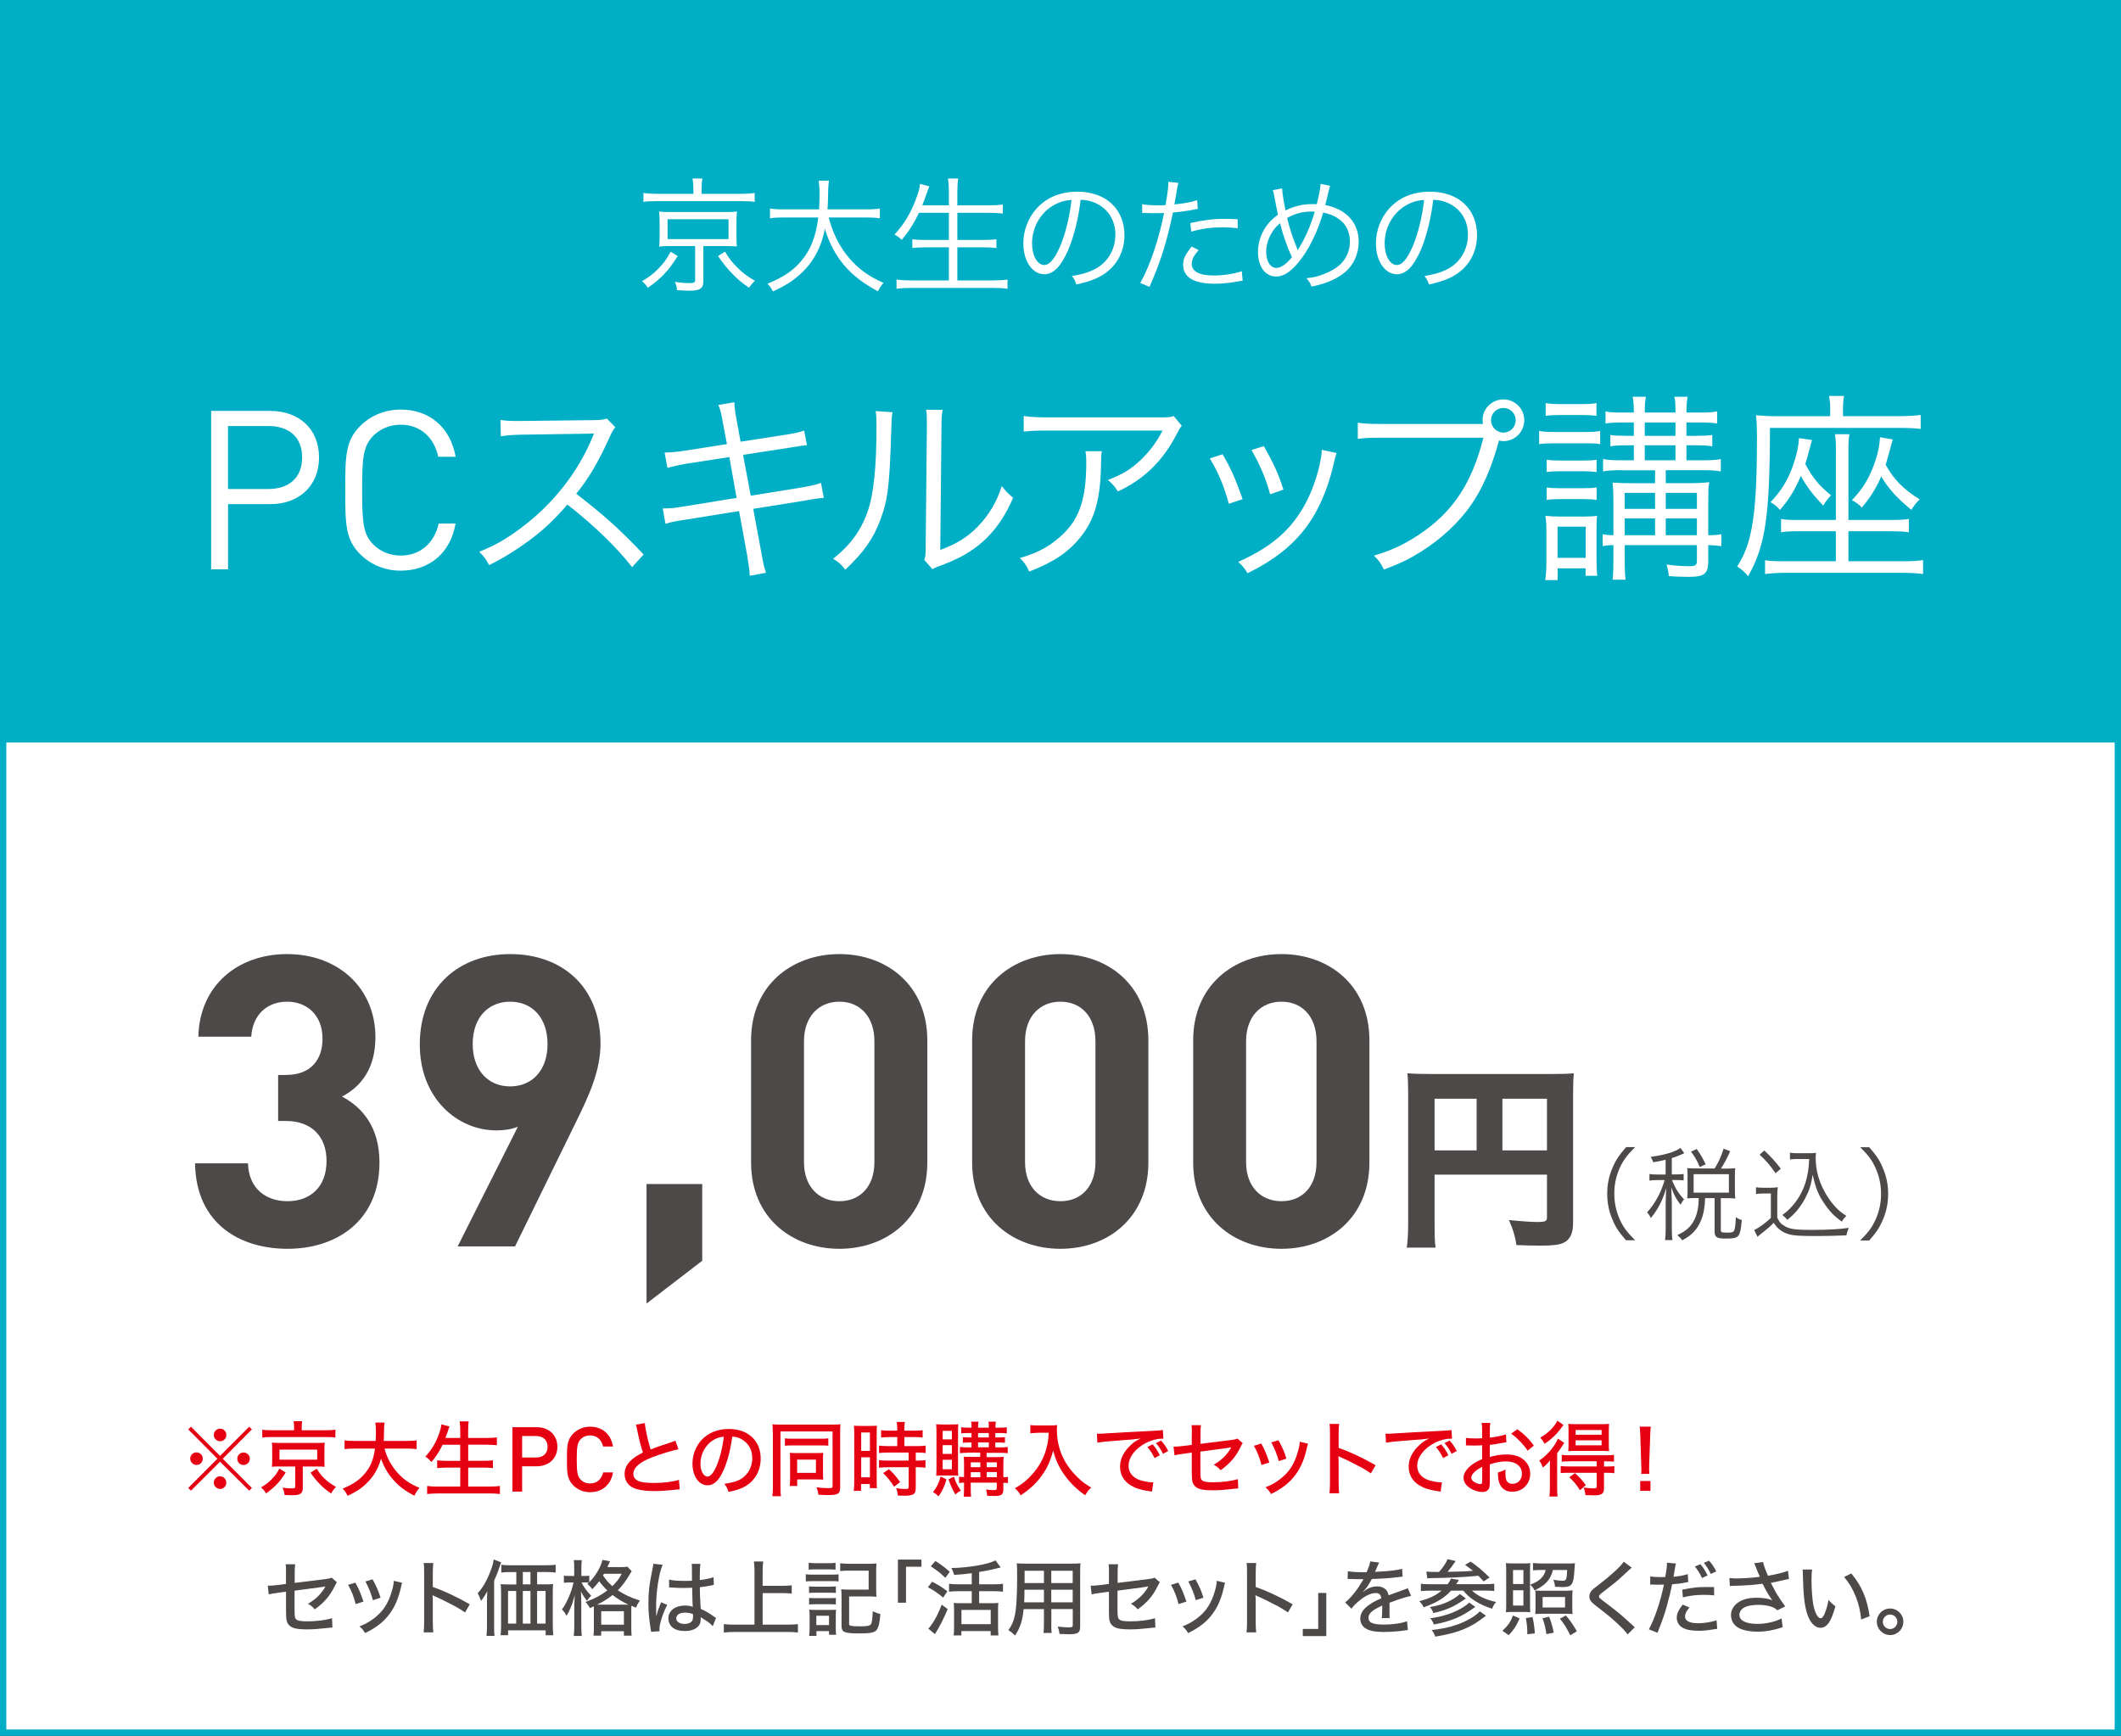 <?xml version="1.0" encoding="UTF-8"?>
<!-- Generator: Adobe Illustrator 24.3.0, SVG Export Plug-In . SVG Version: 6.00 Build 0)  -->
<svg xmlns="http://www.w3.org/2000/svg" xmlns:xlink="http://www.w3.org/1999/xlink" version="1.1" id="レイヤー_1" x="0px" y="0px" width="335.54px" height="274.58px" viewBox="0 0 335.54 274.58" style="enable-background:new 0 0 335.54 274.58;" xml:space="preserve">
<rect x="0" y="0" width="335.54" height="274.58" fill="#333333" stroke="none"/>
<style type="text/css">
	.st0{fill:#FFFFFF;stroke:#00AEC5;stroke-miterlimit:10;}
	.st1{fill:#00AEC5;stroke:#00AEC5;stroke-width:1.25;}
	.st2{fill:#FFFFFF;}
	.st3{fill:#4C4948;}
	.st4{fill:#E50012;}
</style>
<rect x="0.5" y="0.5" class="st0" width="334.54" height="273.58"></rect>
<g>
	<rect x="0.5" y="0.5" class="st1" width="334.54" height="116.33"></rect>
	<g>
		<path class="st2" d="M107.21,40.5c-1.46,2.34-2.6,3.54-4.72,5.02c-0.38-0.54-0.52-0.7-0.92-1.04c1.2-0.72,1.8-1.18,2.58-1.98    c0.84-0.84,1.28-1.46,1.94-2.68L107.21,40.5z M109.69,29.92c0-0.64-0.04-1.16-0.14-1.68h1.58c-0.1,0.4-0.14,0.92-0.14,1.68v0.74    h6.18c1,0,1.64-0.04,2.22-0.14v1.42c-0.52-0.1-1.06-0.12-2.18-0.12h-13.28c-1.08,0-1.6,0.02-2.14,0.12v-1.42    c0.6,0.1,1.22,0.14,2.22,0.14h5.68V29.92z M106.05,38.92c-0.8,0-1.2,0.02-1.78,0.08c0.06-0.52,0.08-0.9,0.08-1.62v-2.26    c0-0.78-0.02-1.06-0.08-1.66c0.56,0.06,0.94,0.08,1.78,0.08h8.7c0.96,0,1.38-0.02,1.84-0.08c-0.06,0.48-0.08,0.88-0.08,1.66v2.26    c0,0.7,0.02,1.1,0.06,1.6c-0.52-0.04-1.06-0.06-1.82-0.06h-3.48v5.56c0,1.14-0.52,1.5-2.2,1.5c-0.44,0-1.28-0.04-1.96-0.08    c-0.06-0.54-0.12-0.78-0.34-1.32c0.82,0.14,1.5,0.2,2.16,0.2c0.88,0,1.04-0.08,1.04-0.48v-5.38H106.05z M105.61,37.82h9.64v-3.14    h-9.64V37.82z M114.69,39.8c0.74,1.2,1.14,1.72,1.96,2.52c0.84,0.84,1.44,1.3,2.78,2.1c-0.4,0.36-0.66,0.66-0.92,1.1    c-1.18-0.82-1.68-1.22-2.52-2.08c-0.96-0.98-1.46-1.6-2.4-2.94L114.69,39.8z"></path>
		<path class="st2" d="M131.09,34.4c0.68,2.56,1.74,4.66,3.26,6.44c1.46,1.7,3.14,2.92,5.42,3.9c-0.4,0.48-0.56,0.7-0.88,1.34    c-4.48-2.38-6.96-5.3-8.4-9.88c-0.54,2.92-1.86,5.34-3.9,7.18c-1.26,1.12-2.36,1.82-4.32,2.72c-0.28-0.56-0.44-0.78-0.86-1.22    c2.5-1.02,3.96-2,5.26-3.5c1.56-1.8,2.4-3.92,2.78-6.98h-5.44c-1.06,0-1.62,0.04-2.2,0.14v-1.56c0.52,0.1,1.18,0.14,2.24,0.14    h5.52c0.06-0.96,0.08-1.58,0.08-2.36c0-0.92-0.06-1.64-0.14-2.18h1.64c-0.1,0.66-0.14,1.1-0.14,2.08c-0.02,1.02-0.04,1.6-0.1,2.46    h6.06c1.02,0,1.68-0.04,2.22-0.14v1.56c-0.64-0.1-1.2-0.14-2.2-0.14H131.09z"></path>
		<path class="st2" d="M145.39,33.66c-0.86,1.76-1.62,2.96-2.74,4.28c-0.4-0.4-0.64-0.58-1.14-0.84c1.6-1.72,2.74-3.66,3.58-6.14    c0.3-0.86,0.42-1.32,0.44-1.88l1.5,0.4c-0.14,0.28-0.24,0.58-0.4,1.06c-0.06,0.18-0.3,0.84-0.72,1.94h4.2v-2.12    c0-0.8-0.04-1.38-0.14-2.12h1.62c-0.1,0.66-0.14,1.28-0.14,2.12v2.12h4.92c0.9,0,1.6-0.04,2.28-0.12v1.42    c-0.74-0.08-1.38-0.12-2.26-0.12h-4.94v4.3h4.04c1,0,1.62-0.04,2.14-0.12v1.4c-0.58-0.08-1.2-0.12-2.14-0.12h-4.04v5.24h5.58    c1.02,0,1.68-0.04,2.36-0.14v1.46c-0.76-0.1-1.36-0.14-2.34-0.14h-12.86c-0.96,0-1.64,0.04-2.36,0.14v-1.46    c0.7,0.1,1.34,0.14,2.34,0.14h5.94v-5.24h-3.66c-0.92,0-1.56,0.04-2.12,0.12v-1.4c0.54,0.08,1.12,0.12,2.12,0.12h3.66v-4.3H145.39    z"></path>
		<path class="st2" d="M168.99,39.54c-1.16,2.64-2.34,3.84-3.78,3.84c-1.9,0-3.32-2.08-3.32-4.88c0-2.04,0.76-4.02,2.1-5.52    c1.6-1.76,3.78-2.66,6.46-2.66c2.24,0,4.2,0.7,5.5,1.98c1.26,1.22,1.94,2.96,1.94,4.88c0,3.1-1.68,5.66-4.58,6.9    c-0.9,0.38-1.66,0.62-3.04,0.92c-0.2-0.66-0.32-0.86-0.7-1.34c1.46-0.24,2.4-0.5,3.34-0.94c2.2-1,3.54-3.14,3.54-5.6    c0-2.28-1.16-4.12-3.18-5.02c-0.74-0.32-1.32-0.46-2.32-0.5C170.65,34.38,169.89,37.44,168.99,39.54z M166.53,32.56    c-2.02,1.22-3.26,3.48-3.26,5.96c0,1.92,0.84,3.4,1.92,3.4c0.84,0,1.64-0.94,2.5-2.9c0.82-1.88,1.56-4.84,1.82-7.4    C168.31,31.72,167.45,32,166.53,32.56z"></path>
		<path class="st2" d="M180.69,32.3c0.64,0.12,1.44,0.18,2.5,0.18c0.4,0,0.62,0,1.2-0.04c0.4-2.46,0.44-2.8,0.44-3.68l1.58,0.16    c-0.12,0.48-0.12,0.48-0.36,1.9c-0.1,0.64-0.16,0.92-0.26,1.52c1.56-0.16,2.64-0.36,3.6-0.68l0.1,1.38    c-0.16,0.02-0.16,0.02-0.56,0.1c-1.02,0.22-2.4,0.4-3.38,0.48c-0.3,1.58-0.86,3.84-1.4,5.66c-0.66,2.14-1.24,3.66-2.3,6.1    l-1.46-0.62c1.48-2.58,3.02-7.14,3.76-11.06c-0.4,0.02-0.64,0.02-1.38,0.02c-0.7,0-0.88,0-1.66-0.04c-0.04,0-0.08,0-0.08,0    c-0.04,0-0.16,0-0.34,0.02V32.3z M189.63,39.56c-0.4,0.48-0.46,0.54-0.6,0.76c-0.32,0.42-0.5,0.94-0.5,1.42    c0,1.2,1.22,1.84,3.5,1.84c1.5,0,3.28-0.28,4.42-0.68l0.14,1.5c-0.22,0.04-0.22,0.04-0.88,0.14c-1.34,0.24-2.5,0.34-3.56,0.34    c-3.28,0-4.98-1.02-4.98-3c0-0.9,0.28-1.52,1.34-2.88L189.63,39.56z M195.81,36.1c-0.96-0.1-1.52-0.14-2.36-0.14    c-1.78,0-3.18,0.18-5,0.68l-0.14-1.36c2.32-0.5,3.62-0.66,5.3-0.66c0.38,0,0.68,0,2.18,0.06L195.81,36.1z"></path>
		<path class="st2" d="M202.83,29.8c0.02,0.64,0.28,2.32,0.54,3.48c1.4-0.68,2.78-1,4.28-1c0.14,0,0.38,0,0.66,0.02    c0.34-1.32,0.58-2.64,0.62-3.22l1.5,0.32c-0.12,0.32-0.12,0.32-0.54,2.1c-0.1,0.34-0.14,0.56-0.24,0.94    c3.32,0.62,5.3,2.8,5.3,5.82c0,1.86-0.82,3.68-2.18,4.8c-1.02,0.86-2.46,1.56-4.04,1.98c-0.3,0.08-0.4,0.1-1.26,0.3    c-0.16-0.52-0.26-0.68-0.78-1.34c1.14-0.1,1.92-0.3,2.98-0.74c1.4-0.58,2.4-1.3,3-2.18c0.58-0.84,0.88-1.8,0.88-2.84    c0-2.44-1.46-4.04-4.22-4.62c-0.9,3.1-2.32,5.96-3.88,7.84c-1.28,1.56-2.4,2.28-3.56,2.28c-1.74,0-2.88-1.56-2.88-3.92    c0-1.3,0.42-2.68,1.16-3.82c0.52-0.78,1.08-1.36,2-2.04c-0.14-0.64-0.38-1.82-0.56-2.82c-0.12-0.66-0.14-0.74-0.26-1.06    L202.83,29.8z M201.11,36.96c-0.5,0.86-0.8,1.94-0.8,2.8c0,1.58,0.64,2.62,1.62,2.62c0.7,0,1.56-0.6,2.46-1.7    c-0.8-1.68-1.44-3.54-1.88-5.38C201.85,35.88,201.47,36.32,201.11,36.96z M205.31,39.58c0.1-0.2,0.1-0.22,0.24-0.44    c0.94-1.48,1.82-3.52,2.44-5.66c-0.22,0-0.4-0.02-0.5-0.02c-1.42,0-2.7,0.34-3.86,1.02c0.38,1.62,0.8,2.94,1.5,4.64    c0.1,0.26,0.12,0.3,0.16,0.46H205.31z"></path>
		<path class="st2" d="M224.77,39.54c-1.16,2.64-2.34,3.84-3.78,3.84c-1.9,0-3.32-2.08-3.32-4.88c0-2.04,0.76-4.02,2.1-5.52    c1.6-1.76,3.78-2.66,6.46-2.66c2.24,0,4.2,0.7,5.5,1.98c1.26,1.22,1.94,2.96,1.94,4.88c0,3.1-1.68,5.66-4.58,6.9    c-0.9,0.38-1.66,0.62-3.04,0.92c-0.2-0.66-0.32-0.86-0.7-1.34c1.46-0.24,2.4-0.5,3.34-0.94c2.2-1,3.54-3.14,3.54-5.6    c0-2.28-1.16-4.12-3.18-5.02c-0.74-0.32-1.32-0.46-2.32-0.5C226.43,34.38,225.67,37.44,224.77,39.54z M222.31,32.56    c-2.02,1.22-3.26,3.48-3.26,5.96c0,1.92,0.84,3.4,1.92,3.4c0.84,0,1.64-0.94,2.5-2.9c0.82-1.88,1.56-4.84,1.82-7.4    C224.09,31.72,223.23,32,222.31,32.56z"></path>
		<path class="st2" d="M42.73,79.75h-6.65v10.31H33.4V65h9.33c4.58,0,7.74,2.85,7.74,7.36C50.47,76.86,47.3,79.75,42.73,79.75z     M42.48,67.39h-6.41v9.96h6.41c3.13,0,5.32-1.69,5.32-5C47.8,69.05,45.61,67.39,42.48,67.39z"></path>
		<path class="st2" d="M63.39,90.27c-2.46,0-4.72-0.92-6.41-2.6c-2.36-2.36-2.36-4.82-2.36-10.14c0-5.32,0-7.78,2.36-10.14    c1.69-1.69,3.94-2.6,6.41-2.6c4.51,0,7.85,2.75,8.69,7.46h-2.75c-0.67-3.06-2.82-5.07-5.95-5.07c-1.65,0-3.24,0.63-4.33,1.76    c-1.58,1.62-1.76,3.34-1.76,8.59c0,5.24,0.18,6.97,1.76,8.59c1.09,1.13,2.68,1.76,4.33,1.76c3.13,0,5.35-2.01,6.02-5.07h2.67    C71.27,87.53,67.86,90.27,63.39,90.27z"></path>
		<path class="st2" d="M100,89.71c-2.53-3.23-6.14-6.72-10.24-9.89c-2.24,2.56-3.81,4.03-6.11,5.73c-2.21,1.6-3.9,2.66-6.27,3.84    c-0.51-0.96-0.77-1.31-1.57-2.11c2.46-0.99,4.03-1.86,6.5-3.68c5.12-3.78,9.09-8.83,11.42-14.43c0.06-0.19,0.1-0.22,0.16-0.38    c0.06-0.1,0.06-0.13,0.1-0.22c-0.29,0.03-0.38,0.03-0.77,0.03l-10.69,0.16c-1.44,0.03-2.37,0.1-3.3,0.26l-0.06-2.59    c0.86,0.13,1.44,0.16,2.53,0.16c0.1,0,0.38,0,0.83,0l11.42-0.13c1.12-0.03,1.5-0.06,2.05-0.26l1.34,1.38    c-0.32,0.38-0.54,0.77-0.9,1.57c-1.79,3.97-3.3,6.5-5.28,8.96c4.19,3.2,7.01,5.73,10.66,9.6L100,89.71z"></path>
		<path class="st2" d="M114.34,66.77c-0.22-1.34-0.38-1.95-0.7-2.72l2.53-0.42c0.03,0.77,0.1,1.38,0.35,2.72l0.64,3.52l7.23-1.12    c1.41-0.22,2.08-0.38,2.82-0.64l0.45,2.3c-0.86,0.1-0.86,0.1-2.85,0.42l-7.26,1.12l1.22,6.46l7.94-1.28    c1.44-0.26,2.37-0.45,3.17-0.74l0.45,2.37c-0.64,0.03-0.83,0.06-1.41,0.16c-0.13,0-0.45,0.06-0.99,0.16    c-0.35,0.06-0.51,0.1-0.74,0.13l-8.03,1.28l1.31,7.07c0.29,1.66,0.38,2.05,0.7,3.04l-2.56,0.48c-0.03-0.86-0.16-1.66-0.38-3.07    l-1.31-7.17l-8.58,1.38c-1.82,0.29-2.02,0.32-3.07,0.64l-0.42-2.43c1.06,0,1.86-0.06,3.17-0.29l8.51-1.38l-1.15-6.46l-6.59,1.02    c-1.31,0.22-2.37,0.45-3.2,0.7l-0.45-2.43c1.06-0.03,1.89-0.1,3.33-0.32l6.53-1.02L114.34,66.77z"></path>
		<path class="st2" d="M141.19,65.2c-0.13,0.8-0.13,0.8-0.19,2.75c-0.26,8.67-0.51,11.04-1.73,14.27c-1.09,2.98-2.62,5.12-5.54,7.9    c-0.64-0.83-0.96-1.12-1.92-1.73c2.62-2.08,4.35-4.38,5.41-7.36c0.99-2.78,1.44-6.98,1.44-13.73c0-1.15-0.03-1.54-0.13-2.27    L141.19,65.2z M149.13,64.84c-0.16,0.77-0.19,1.34-0.19,2.82l-0.19,19.33c2.66-0.99,4.29-2.02,5.95-3.71    c1.76-1.82,3.01-3.94,3.78-6.4c0.67,0.86,0.93,1.15,1.79,1.86c-1.57,3.68-3.68,6.34-6.43,8.22c-1.41,0.96-2.69,1.6-4.58,2.34    c-0.58,0.22-0.58,0.22-1.02,0.38c-0.38,0.16-0.45,0.19-0.74,0.35l-1.28-1.47c0.19-0.54,0.22-0.8,0.22-2.18l0.19-18.72    c0-2.08,0-2.08-0.13-2.85L149.13,64.84z"></path>
		<path class="st2" d="M174.31,71.37c-0.1,0.58-0.1,0.58-0.13,2.24c-0.1,5.34-0.99,8.51-3.17,11.26c-1.95,2.46-4.32,4.06-8.19,5.54    c-0.48-1.02-0.7-1.34-1.47-2.14c2.59-0.77,4.19-1.57,5.86-2.94c3.39-2.72,4.64-5.98,4.64-12.22c0-0.9-0.03-1.12-0.13-1.73H174.31z     M186.95,67.34c-0.32,0.42-0.38,0.51-0.77,1.28c-2.21,4.29-5.18,7.2-9.34,9.12c-0.48-0.8-0.74-1.09-1.57-1.82    c2.24-0.86,3.55-1.63,5.06-3.04c1.47-1.38,2.66-2.94,3.58-4.77h-18.18c-1.76,0-2.59,0.03-3.78,0.16V65.8    c1.09,0.16,1.98,0.22,3.81,0.22h17.18c2.14,0,2.14,0,2.72-0.22L186.95,67.34z"></path>
		<path class="st2" d="M193.41,71.85c1.28,2.21,1.98,3.71,3.17,7.1l-2.18,0.74c-0.77-2.82-1.66-4.96-3.01-7.17L193.41,71.85z     M211.46,71.66c-0.19,0.51-0.19,0.51-0.7,2.59c-0.51,2.24-1.66,5.18-2.82,7.17c-2.27,3.9-5.63,6.85-10.59,9.25    c-0.48-0.8-0.74-1.12-1.47-1.79c4.93-2.21,7.94-4.67,10.14-8.35c1.22-2.02,2.14-4.42,2.72-6.88c0.22-1.06,0.35-1.79,0.35-2.18    v-0.13c0-0.1,0-0.1,0-0.19L211.46,71.66z M199.94,70.57c1.7,3.04,2.27,4.32,3.1,6.88l-2.11,0.74c-0.58-2.27-1.57-4.61-2.94-7.01    L199.94,70.57z"></path>
		<path class="st2" d="M234.6,67.05c-0.03-0.26-0.06-0.42-0.06-0.61c0-1.79,1.47-3.26,3.3-3.26s3.3,1.47,3.3,3.3    c0,1.82-1.47,3.3-3.3,3.3c-0.22,0-0.42-0.03-0.7-0.1c-1.12,4.16-2.62,7.65-4.45,10.24c-1.89,2.72-4.74,5.38-7.87,7.33    c-1.82,1.15-3.26,1.86-5.89,2.85c-0.48-1.02-0.74-1.38-1.57-2.21c2.88-0.86,4.77-1.76,7.23-3.39c5.25-3.52,8.29-8.1,10.08-15.26    h-16.29c-1.63,0-2.53,0.03-3.58,0.19v-2.56c1.22,0.16,1.86,0.19,3.62,0.19h15.74H234.6z M235.88,66.48c0,1.06,0.9,1.95,1.95,1.95    c1.09,0,1.95-0.86,1.95-1.95c0-1.09-0.86-1.95-1.95-1.95S235.88,65.39,235.88,66.48z"></path>
		<path class="st2" d="M243.49,68.17c0.67,0.13,1.31,0.16,2.46,0.16h4.77c1.25,0,1.73-0.03,2.43-0.16v2.08    c-0.67-0.1-1.09-0.13-2.21-0.13h-4.99c-1.12,0-1.73,0.03-2.46,0.13V68.17z M244.45,91.76c0.13-0.83,0.19-1.79,0.19-3.17v-4.13    c0-1.25-0.03-2.05-0.16-2.88c0.86,0.1,1.25,0.13,2.21,0.13h3.9c0.99,0,1.5-0.03,2.08-0.13c-0.1,0.8-0.1,1.18-0.1,2.69v4.22    c0,1.12,0.03,1.86,0.13,2.59h-1.86V89.9h-4.42v1.86H244.45z M244.52,63.76c0.74,0.13,1.28,0.16,2.34,0.16h3.36    c1.06,0,1.57-0.03,2.34-0.16v2.02c-0.8-0.1-1.34-0.13-2.34-0.13h-3.36c-0.96,0-1.66,0.03-2.34,0.13V63.76z M244.68,72.72    c0.64,0.1,1.15,0.13,2.21,0.13h3.55c1.06,0,1.5-0.03,2.14-0.13v1.95c-0.83-0.1-1.22-0.13-2.14-0.13h-3.55    c-0.99,0-1.47,0.03-2.21,0.13V72.72z M244.68,77.1c0.61,0.1,1.12,0.13,2.21,0.13h3.52c1.06,0,1.54-0.03,2.18-0.13v1.98    c-0.74-0.1-1.15-0.13-2.18-0.13h-3.55c-0.99,0-1.5,0.03-2.18,0.13V77.1z M246.4,88.24h4.45v-4.93h-4.45V88.24z M256.61,74.38    c-1.44,0-2.11,0.03-3.01,0.19v-1.95c0.93,0.16,1.57,0.19,3.01,0.19h1.86v-2.37h-1.09c-1.15,0-1.89,0.03-2.62,0.16v-1.79    c0.74,0.1,1.41,0.13,2.62,0.13h1.09v-2.11h-1.76c-1.18,0-1.95,0.03-2.72,0.16v-1.92c0.7,0.16,1.41,0.19,2.75,0.19h1.73    c0-1.25-0.06-1.86-0.19-2.5h2.11c-0.13,0.61-0.19,1.22-0.19,2.5h4.86c0-1.54-0.03-1.89-0.19-2.5h2.11    c-0.13,0.74-0.19,1.41-0.19,2.5h2.14c1.28,0,1.95-0.03,2.72-0.19v1.92c-0.83-0.13-1.57-0.16-2.72-0.16h-2.14v2.11h1.47    c1.22,0,1.82-0.03,2.62-0.13v1.79c-0.77-0.13-1.47-0.16-2.62-0.16h-1.47v2.37h2.46c1.47,0,2.08-0.03,2.98-0.19v1.95    c-0.9-0.16-1.57-0.19-2.98-0.19h-5.73v2.05h3.78c1.12,0,2.46-0.06,3.1-0.16c-0.1,0.51-0.1,0.8-0.13,1.06c0,0.51,0,0.51-0.03,2.21    v5.12c1.02,0,1.44-0.03,2.08-0.16v1.89c-0.7-0.1-1.15-0.13-2.08-0.16v2.59c0,1.95-0.64,2.43-3.07,2.43    c-0.93,0-2.14-0.03-3.17-0.13c-0.06-0.7-0.13-1.02-0.35-1.82c1.38,0.19,2.37,0.26,3.65,0.26c0.93,0,1.15-0.16,1.15-0.9v-2.43    h-11.42v1.95c0,2.05,0.03,2.59,0.13,3.52h-2.05c0.1-0.96,0.13-1.89,0.13-3.52v-1.95c-0.7,0-1.22,0.06-1.7,0.16v-1.89    c0.48,0.1,0.93,0.16,1.7,0.16v-5.22c0-1.25-0.03-2.08-0.13-3.1c0.9,0.06,1.73,0.1,3.52,0.1h3.2v-2.05H256.61z M261.83,77.96h-4.8    v2.53h4.8V77.96z M261.83,82h-4.8v2.66h4.8V82z M265.06,68.94v-2.11h-4.86v2.11H265.06z M265.06,72.81v-2.37h-4.86v2.37H265.06z     M268.45,80.49v-2.53h-4.93v2.53H268.45z M268.45,84.65V82h-4.93v2.66H268.45z"></path>
		<path class="st2" d="M289.54,64.68c0-0.77-0.06-1.38-0.19-2.05h2.37c-0.1,0.58-0.16,1.25-0.16,2.08v1.12h8.8    c1.41,0,2.56-0.06,3.49-0.19v2.21c-0.74-0.1-1.79-0.16-3.36-0.16h-20.48c-0.03,14.05-0.74,18.66-3.46,23.46    c-0.58-0.7-0.99-1.06-1.73-1.54c1.22-1.95,1.82-3.58,2.3-6.11c0.58-3.01,0.83-7.46,0.83-14.11c0-0.51,0-0.83,0-0.99    c-0.03-1.09-0.06-1.89-0.16-2.72c1.06,0.1,2.18,0.16,3.39,0.16h8.35V64.68z M290.44,71.56c0-1.66-0.03-2.14-0.16-2.88h2.3    c-0.13,0.67-0.16,1.18-0.16,2.88v10.69h6.72c1.34,0,1.98-0.03,2.85-0.16v2.11c-0.83-0.13-1.47-0.16-2.85-0.16h-6.72v4.74h8.67    c1.38,0,2.27-0.06,3.14-0.19v2.21c-0.93-0.13-1.98-0.19-3.33-0.19h-18.34c-1.31,0-2.27,0.06-3.33,0.19v-2.18    c0.83,0.13,1.6,0.16,3.14,0.16h8.06v-4.74h-5.92c-1.54,0-1.89,0.03-2.75,0.16v-2.11c0.77,0.13,1.22,0.16,2.72,0.16h5.95V71.56z     M286.66,69.61c-0.7,2.59-0.86,3.1-1.06,3.78c1.12,2.11,2.08,3.33,4.06,4.96c-0.51,0.54-0.86,0.99-1.22,1.63    c-1.66-1.73-2.69-3.1-3.55-4.7c-0.9,2.14-1.82,3.68-3.3,5.38c-0.58-0.64-0.86-0.86-1.5-1.22c1.7-1.79,2.66-3.36,3.49-5.6    c0.61-1.66,0.93-3.14,1.02-4.54L286.66,69.61z M299.43,69.52c-0.13,0.51-0.13,0.51-0.58,2.11c-0.29,0.99-0.38,1.31-0.54,1.89    c1.31,2.37,2.85,3.9,5.38,5.47c-0.45,0.42-0.96,1.06-1.31,1.66c-2.21-1.79-3.62-3.33-4.77-5.28c-0.83,1.92-1.66,3.2-3.07,4.93    c-0.38-0.45-0.9-0.83-1.57-1.18c1.73-1.82,2.69-3.39,3.52-5.7c0.58-1.57,0.86-2.94,0.93-4.26L299.43,69.52z"></path>
	</g>
</g>
<g>
	<g>
		<path class="st3" d="M45.48,197.54c-7.47,0-14.49-3.93-14.62-13.52h8.37c0.13,4.12,2.96,5.99,6.25,5.99    c3.61,0,6.18-2.25,6.18-6.38c0-3.8-2.32-6.31-6.44-6.31h-1.22v-7.28h1.22c4.06,0,5.8-2.51,5.8-5.73c0-3.86-2.58-5.86-5.6-5.86    c-3.16,0-5.47,2.06-5.67,5.54h-8.37c0.19-8.18,6.31-13.07,14.04-13.07c8.11,0,13.97,5.41,13.97,13.14c0,4.96-2.25,7.79-5.28,9.4    c3.28,1.74,5.92,4.89,5.92,10.43C60.03,193.04,53.33,197.54,45.48,197.54z"></path>
		<path class="st3" d="M91.2,177.32l-9.72,19.84h-9.08l9.53-18.93c-1.09,0.45-2.32,0.58-3.41,0.58c-6.18,0-12.11-5.09-12.11-13.59    c0-9.02,6.18-14.3,14.3-14.3S95,156.01,95,165.09C95,169.27,93.26,173.14,91.2,177.32z M80.7,158.45c-3.41,0-5.92,2.45-5.92,6.7    c0,4.06,2.38,6.7,5.92,6.7c3.41,0,5.92-2.45,5.92-6.7S84.11,158.45,80.7,158.45z"></path>
		<path class="st3" d="M102.28,206.2v-18.91h8.81v12.14L102.28,206.2z"></path>
		<path class="st3" d="M132.79,197.54c-7.47,0-13.97-4.89-13.97-13.65v-19.32c0-8.76,6.5-13.65,13.97-13.65    c7.47,0,13.91,4.89,13.91,13.65v19.32C146.7,192.65,140.26,197.54,132.79,197.54z M138.33,164.7c0-3.86-2.25-6.25-5.54-6.25    c-3.28,0-5.6,2.38-5.6,6.25v19.13c0,3.86,2.32,6.18,5.6,6.18c3.28,0,5.54-2.32,5.54-6.18V164.7z"></path>
		<path class="st3" d="M167.76,197.54c-7.47,0-13.97-4.89-13.97-13.65v-19.32c0-8.76,6.5-13.65,13.97-13.65    c7.47,0,13.91,4.89,13.91,13.65v19.32C181.67,192.65,175.23,197.54,167.76,197.54z M173.3,164.7c0-3.86-2.25-6.25-5.54-6.25    s-5.6,2.38-5.6,6.25v19.13c0,3.86,2.32,6.18,5.6,6.18s5.54-2.32,5.54-6.18V164.7z"></path>
		<path class="st3" d="M202.73,197.54c-7.47,0-13.97-4.89-13.97-13.65v-19.32c0-8.76,6.5-13.65,13.97-13.65s13.91,4.89,13.91,13.65    v19.32C216.64,192.65,210.2,197.54,202.73,197.54z M208.27,164.7c0-3.86-2.25-6.25-5.54-6.25s-5.6,2.38-5.6,6.25v19.13    c0,3.86,2.32,6.18,5.6,6.18s5.54-2.32,5.54-6.18V164.7z"></path>
		<path class="st3" d="M226.95,193.61c0,1.93,0.03,3,0.16,3.74h-4.56c0.16-1.15,0.22-2.22,0.22-3.9v-20.56    c0-1.37-0.03-2.21-0.12-3.12c1.09,0.09,1.97,0.12,3.74,0.12h18.94c1.9,0,2.81-0.03,3.65-0.12c-0.09,0.94-0.12,1.78-0.12,3.65    v20.09c0,1.59-0.5,2.59-1.47,3.06c-0.66,0.34-1.75,0.47-3.62,0.47c-1.03,0-2.46-0.03-3.87-0.09c-0.22-1.47-0.53-2.46-1.19-3.96    c1.84,0.19,3.65,0.31,4.46,0.31c1.31,0,1.56-0.12,1.56-0.75v-6.74h-17.78V193.61z M233.6,173.8h-6.65v8.17h6.65V173.8z     M244.73,181.97v-8.17h-7.05v8.17H244.73z"></path>
		<path class="st3" d="M257.25,196.21c-1.2-1.38-1.7-2.14-2.22-3.44c-0.53-1.28-0.77-2.54-0.77-3.94s0.24-2.66,0.77-3.94    c0.53-1.3,1.02-2.06,2.22-3.44h1.42c-1.34,1.36-1.87,2.08-2.43,3.31c-0.58,1.28-0.86,2.61-0.86,4.06s0.29,2.78,0.86,4.06    c0.56,1.23,1.09,1.95,2.43,3.31H257.25z"></path>
		<path class="st3" d="M263.51,183.45c-0.72,0.18-1.04,0.24-1.97,0.4c-0.11-0.35-0.21-0.54-0.42-0.85c2.3-0.32,3.86-0.78,4.72-1.42    l0.61,0.83c-0.13,0.06-0.14,0.06-0.4,0.19c-0.61,0.26-0.99,0.42-1.57,0.58v2.59h0.77c0.5,0,0.8-0.02,1.1-0.06v1.01    c-0.32-0.05-0.62-0.06-1.1-0.06h-0.74c0.51,1.31,1.04,2.14,1.9,3.06c-0.27,0.34-0.35,0.46-0.54,0.85    c-0.74-0.96-1.07-1.57-1.47-2.75c0.03,0.74,0.03,0.74,0.08,2.38v4.1c0,0.91,0.03,1.41,0.1,1.86h-1.17c0.06-0.5,0.1-0.99,0.1-1.86    v-3.84c0-0.59,0.05-1.76,0.08-2.53c-0.53,1.89-1.26,3.3-2.42,4.74c-0.19-0.38-0.34-0.61-0.59-0.91c0.74-0.82,1.26-1.6,1.82-2.67    c0.38-0.75,0.77-1.76,0.94-2.42h-1.06c-0.61,0-0.98,0.02-1.34,0.08v-1.04c0.37,0.06,0.69,0.08,1.34,0.08h1.22V183.45z     M271.25,184.85c0.7-1.18,1.02-1.87,1.42-3.15l1.04,0.4c-0.53,1.2-0.91,1.9-1.46,2.75h0.96c0.54,0,0.9-0.02,1.31-0.06    c-0.05,0.3-0.06,0.58-0.06,1.06v2.59c0,0.45,0.02,0.75,0.06,1.15c-0.4-0.05-0.77-0.06-1.31-0.06h-0.98v5.02    c0,0.38,0.13,0.43,1.06,0.43c0.69,0,0.93-0.08,1.06-0.34c0.13-0.3,0.21-0.94,0.26-2.11c0.37,0.26,0.59,0.37,0.94,0.46    c-0.13,1.47-0.24,2.03-0.51,2.42c-0.27,0.4-0.7,0.51-2.06,0.51c-1.41,0-1.73-0.21-1.73-1.17v-5.23h-1.5    c-0.05,1.44-0.24,2.51-0.64,3.5c-0.59,1.46-1.47,2.38-2.99,3.18c-0.22-0.34-0.42-0.54-0.77-0.83c1.44-0.66,2.22-1.38,2.77-2.58    c0.4-0.86,0.61-1.95,0.62-3.28h-0.59c-0.51,0-0.83,0.02-1.23,0.06c0.03-0.37,0.05-0.74,0.05-1.17v-2.53c0-0.35-0.02-0.74-0.05-1.1    c0.45,0.05,0.74,0.06,1.26,0.06H271.25z M268.89,184.6c-0.4-0.99-0.75-1.62-1.38-2.43l0.91-0.42c0.64,0.91,1.01,1.55,1.41,2.43    L268.89,184.6z M267.93,188.65h5.58v-2.91h-5.58V188.65z"></path>
		<path class="st3" d="M277.8,187.8c0.37,0.06,0.62,0.08,1.23,0.08h0.98c0.48,0,0.83-0.02,1.23-0.08c-0.06,0.5-0.08,0.9-0.08,1.68    v3.12c0.35,0.77,0.61,1.04,1.34,1.44c0.77,0.4,1.7,0.51,4.18,0.51c2.45,0,4.37-0.11,5.79-0.32c-0.21,0.5-0.29,0.77-0.37,1.18    c-1.49,0.06-3.31,0.11-4.7,0.11c-2.67,0-3.65-0.06-4.45-0.3c-1.02-0.3-1.73-0.83-2.35-1.79c-0.51,0.53-1.02,0.96-1.65,1.46    c-0.5,0.38-0.5,0.38-0.91,0.75l-0.53-1.07c0.74-0.34,1.89-1.18,2.64-1.92v-3.86h-1.18c-0.51,0-0.8,0.02-1.17,0.08V187.8z     M279.11,181.99c1.06,0.99,1.79,1.79,2.61,2.88l-0.82,0.72c-0.94-1.34-1.41-1.89-2.53-2.94L279.11,181.99z M284.45,183.33    c-0.54,0-0.91,0.02-1.28,0.08v-1.07c0.35,0.06,0.69,0.08,1.3,0.08h1.63c0.56,0,0.9-0.02,1.2-0.06c-0.05,0.29-0.06,0.56-0.06,0.86    c0,1.76,0.46,3.55,1.38,5.23c0.5,0.94,1.1,1.79,1.78,2.5c0.53,0.56,0.88,0.85,1.68,1.38c-0.29,0.29-0.5,0.54-0.7,0.91    c-1.25-0.88-1.98-1.66-2.91-3.06c-0.86-1.31-1.25-2.3-1.71-4.37c-0.22,1.39-0.38,1.98-0.75,2.85c-0.5,1.15-1.18,2.24-2,3.14    c-0.35,0.38-0.62,0.64-1.26,1.17c-0.26-0.34-0.42-0.48-0.78-0.78c0.9-0.66,1.42-1.18,2.13-2.11c1.34-1.79,2.03-4.02,2.11-6.74    H284.45z"></path>
		<path class="st3" d="M294.29,196.21c1.34-1.34,1.87-2.08,2.43-3.31c0.58-1.28,0.86-2.61,0.86-4.06s-0.29-2.78-0.86-4.06    c-0.56-1.23-1.09-1.97-2.43-3.31h1.42c1.2,1.38,1.7,2.14,2.22,3.44c0.53,1.28,0.77,2.54,0.77,3.94s-0.24,2.66-0.77,3.94    c-0.53,1.3-1.02,2.06-2.22,3.44H294.29z"></path>
	</g>
</g>
<g>
	<g>
		<path class="st4" d="M39.43,225.68l0.42,0.43l-4.61,4.64l4.61,4.62l-0.42,0.43l-4.62-4.58l-4.6,4.58l-0.43-0.43l4.61-4.62    l-4.61-4.64l0.43-0.43l4.6,4.62L39.43,225.68z M32.08,230.73c0,0.56-0.44,1-0.99,1c-0.55,0-1-0.46-1-1s0.44-0.99,1-0.99    C31.64,229.75,32.08,230.19,32.08,230.73z M35.8,234.53c0,0.55-0.45,1-0.99,1c-0.52,0-1-0.48-1-1c0-0.49,0.47-1,0.91-1    c0.01,0,0.03,0,0.04,0c0.01,0.01,0.01,0.01,0.03,0.01c0,0,0,0,0.03-0.01C35.36,233.53,35.8,233.97,35.8,234.53z M35.81,226.98    c0,0.56-0.44,1-0.99,1c-0.55,0-1-0.46-1-1s0.45-0.99,1-0.99C35.37,225.99,35.81,226.43,35.81,226.98z M39.52,230.75    c0,0.55-0.44,0.99-0.99,0.99c-0.55,0-0.99-0.44-0.99-0.99c0-0.55,0.44-0.99,0.99-0.99C39.08,229.76,39.52,230.2,39.52,230.75z"></path>
		<path class="st4" d="M45.2,232.92c-0.96,1.52-1.65,2.25-3.11,3.31c-0.26-0.43-0.43-0.62-0.79-0.95c0.87-0.53,1.25-0.83,1.77-1.39    c0.48-0.49,0.72-0.82,1.12-1.57L45.2,232.92z M46.53,225.82c0-0.38-0.03-0.7-0.08-1.01h1.36c-0.05,0.25-0.08,0.57-0.08,1v0.43    h3.83c0.68,0,1.09-0.03,1.5-0.09v1.25c-0.34-0.07-0.7-0.08-1.42-0.08h-8.76c-0.69,0-1.01,0.01-1.39,0.08v-1.25    c0.38,0.07,0.82,0.09,1.51,0.09h3.52V225.82z M44.17,231.97c-0.56,0-0.79,0.01-1.16,0.05c0.04-0.31,0.05-0.58,0.05-1.05v-1.7    c-0.01-0.66-0.01-0.66-0.01-0.74c0-0.01-0.01-0.13-0.04-0.34c0.09,0.01,0.09,0.01,0.29,0.03c0.13,0.01,0.52,0.03,0.87,0.03h6.02    c0.9-0.01,0.9-0.01,1.18-0.05c-0.04,0.33-0.05,0.58-0.05,1.08v1.7c0,0.46,0.01,0.69,0.04,1.04c-0.31-0.03-0.68-0.04-1.17-0.04    H47.9v3.38c0,0.9-0.39,1.16-1.75,1.16c-0.25,0-0.58-0.01-1.13-0.03c-0.05-0.46-0.13-0.74-0.33-1.17c0.55,0.08,0.98,0.12,1.44,0.12    c0.47,0,0.57-0.05,0.57-0.29v-3.17H44.17z M44.21,230.9h5.97v-1.6h-5.97V230.9z M50.1,232.32c0.48,0.77,0.75,1.11,1.27,1.6    c0.53,0.49,0.94,0.78,1.79,1.29c-0.34,0.34-0.55,0.61-0.78,1.03c-0.85-0.58-1.2-0.87-1.81-1.51c-0.58-0.6-0.88-0.96-1.44-1.78    L50.1,232.32z"></path>
		<path class="st4" d="M60.83,229.14c0.32,1.26,0.94,2.46,1.79,3.51c1.03,1.25,2.11,2.03,3.74,2.7c-0.38,0.43-0.51,0.64-0.81,1.25    c-1.48-0.78-2.46-1.51-3.39-2.59c-0.82-0.94-1.42-1.98-1.89-3.28c-0.39,1.53-1.14,2.81-2.31,3.94c-0.83,0.81-1.74,1.39-2.98,1.94    c-0.25-0.53-0.38-0.71-0.77-1.14c1.57-0.64,2.64-1.35,3.5-2.37c0.91-1.07,1.38-2.24,1.61-3.96h-3.25c-0.77,0-1.16,0.03-1.56,0.09    v-1.39c0.38,0.06,0.83,0.09,1.57,0.09h3.35c0.03-0.64,0.04-0.96,0.04-1.47c0-0.62-0.03-1.07-0.09-1.43h1.46    c-0.06,0.46-0.09,0.7-0.09,1.47c-0.01,0.61-0.01,0.94-0.04,1.43h3.64c0.72,0,1.17-0.03,1.56-0.09v1.39    c-0.44-0.07-0.86-0.09-1.55-0.09H60.83z"></path>
		<path class="st4" d="M70.02,228.54c-0.51,1.05-1.09,1.96-1.77,2.72c-0.49-0.53-0.53-0.56-0.96-0.85c1-1.04,1.77-2.38,2.26-3.89    c0.17-0.55,0.25-0.84,0.27-1.21l1.29,0.33c-0.16,0.43-0.16,0.43-0.25,0.74c-0.06,0.19-0.19,0.56-0.39,1.08h2.34v-1.14    c0-0.61-0.03-1.01-0.09-1.48h1.42c-0.05,0.43-0.08,0.85-0.08,1.48v1.14h2.9c0.64,0,1.13-0.03,1.65-0.08v1.23    c-0.55-0.05-1.03-0.08-1.62-0.08h-2.92v2.55h2.39c0.65,0,1.1-0.03,1.52-0.08v1.23c-0.4-0.05-0.91-0.08-1.51-0.08h-2.4v3h3.33    c0.69,0,1.2-0.03,1.69-0.09v1.27c-0.58-0.07-0.99-0.09-1.66-0.09H69.3c-0.66,0-1.16,0.03-1.73,0.09v-1.27    c0.52,0.07,1.03,0.09,1.69,0.09h3.55v-3h-2.15c-0.61,0-1.1,0.03-1.5,0.08v-1.23c0.39,0.05,0.81,0.08,1.48,0.08h2.16v-2.55H70.02z"></path>
		<path class="st4" d="M84.92,231.94H82.6v4h-1.54v-10.18h3.86c1.99,0,3.26,1.32,3.26,3.09S86.9,231.94,84.92,231.94z M84.83,227.16    H82.6v3.39h2.23c1.07,0,1.8-0.61,1.8-1.69S85.9,227.16,84.83,227.16z"></path>
		<path class="st4" d="M93.35,236.04c-1.06,0-1.97-0.39-2.67-1.09c-1-1-0.99-2.13-0.99-4.09c0-1.96-0.01-3.09,0.99-4.09    c0.7-0.7,1.62-1.09,2.67-1.09c1.87,0,3.27,1.1,3.63,3.13h-1.57c-0.24-1.03-0.93-1.75-2.06-1.75c-0.6,0-1.14,0.23-1.5,0.62    c-0.5,0.54-0.61,1.13-0.61,3.18c0,2.05,0.11,2.63,0.61,3.18c0.36,0.39,0.9,0.62,1.5,0.62c1.13,0,1.83-0.72,2.07-1.75h1.56    C96.64,234.94,95.19,236.04,93.35,236.04z"></path>
		<path class="st4" d="M102.02,225.11c0.05,0.88,0.49,2.86,0.91,4.17c0.62-0.25,1.03-0.39,1.69-0.62l1.74-0.58    c0.22-0.08,0.3-0.1,0.48-0.2l0.49,1.37c-1.05,0.21-2.74,0.73-4.15,1.26c-1.99,0.77-2.98,1.64-2.98,2.64c0,0.64,0.4,1.05,1.22,1.26    c0.42,0.1,1.22,0.17,2.05,0.17c1.51,0,3.04-0.2,3.94-0.49l0.12,1.5c-0.27,0.01-0.31,0.01-1.01,0.09    c-1.38,0.14-2.05,0.18-2.98,0.18c-1.74,0-2.82-0.2-3.63-0.66c-0.7-0.42-1.1-1.17-1.1-2.08c0-0.82,0.42-1.64,1.16-2.25    c0.51-0.43,0.91-0.68,1.74-1.11c-0.35-1.05-0.55-1.83-0.91-3.56c-0.13-0.64-0.13-0.65-0.21-0.84L102.02,225.11z"></path>
		<path class="st4" d="M114.5,232.48c-0.75,1.72-1.55,2.47-2.56,2.47c-1.38,0-2.39-1.44-2.39-3.42c0-1.39,0.49-2.7,1.4-3.71    c1.07-1.17,2.56-1.78,4.37-1.78c3.03,0,5.02,1.86,5.02,4.67c0,2.17-1.14,3.91-3.09,4.72c-0.61,0.25-1.12,0.39-2,0.56    c-0.19-0.6-0.31-0.82-0.66-1.27c1.01-0.16,1.6-0.3,2.16-0.53c1.39-0.6,2.26-1.96,2.26-3.54c0-1.35-0.64-2.43-1.78-3.04    c-0.44-0.23-0.79-0.33-1.39-0.36C115.59,229.18,115.12,231.07,114.5,232.48z M112.72,227.87c-1.18,0.79-1.91,2.18-1.91,3.67    c0,1.13,0.49,2.03,1.12,2.03c0.47,0,0.95-0.57,1.46-1.75c0.51-1.2,0.95-3.02,1.12-4.56C113.78,227.33,113.28,227.5,112.72,227.87z    "></path>
		<path class="st4" d="M122.25,226.56c0-0.53-0.01-0.88-0.05-1.26c0.27,0.03,0.8,0.05,1.36,0.05h8.09c0.56,0,1.04-0.01,1.31-0.05    c-0.04,0.39-0.05,0.75-0.05,1.32v8.71c0,0.95-0.35,1.16-1.92,1.16c-0.48,0-0.98-0.01-1.53-0.06c-0.05-0.47-0.12-0.73-0.3-1.16    c0.79,0.09,1.38,0.13,1.94,0.13c0.49,0,0.61-0.05,0.61-0.29v-8.68h-8.24v8.79c0,0.7,0.01,1.05,0.08,1.46h-1.36    c0.05-0.44,0.08-0.9,0.08-1.48V226.56z M124.17,227.52c0.27,0.05,0.51,0.06,1.12,0.06h4.64c0.62,0,0.79-0.01,1.11-0.06v1.17    c-0.31-0.04-0.57-0.05-1.09-0.05h-4.67c-0.52,0-0.78,0.01-1.11,0.05V227.52z M130.2,233.27c0,0.29,0.01,0.56,0.04,0.79    c-0.3-0.03-0.56-0.04-0.83-0.04h-3.29v1.04h-1.18c0.04-0.35,0.05-0.69,0.05-1.16v-3.26c0-0.31-0.01-0.57-0.04-0.83    c0.31,0.03,0.55,0.04,0.88,0.04h3.45c0.48,0,0.71-0.01,0.96-0.04c-0.03,0.25-0.04,0.45-0.04,0.83V233.27z M126.11,232.98h2.97    v-2.09h-2.97V232.98z"></path>
		<path class="st4" d="M135.14,226.81c0-0.56-0.01-0.92-0.05-1.29c0.27,0.03,0.27,0.03,1.17,0.04h1.33c0.64,0,0.84-0.01,1.14-0.04    c-0.03,0.3-0.04,0.55-0.04,1.27v7.31c0,0.68,0.01,0.99,0.04,1.3h-1.12v-0.66h-1.39v1.09h-1.16c0.05-0.39,0.08-0.87,0.08-1.49    V226.81z M136.24,229.51h1.38v-2.92h-1.38V229.51z M136.24,233.69h1.38v-3.17h-1.38V233.69z M140.73,227.32    c-0.46,0-1.01,0.03-1.34,0.07v-1.16c0.35,0.05,0.74,0.08,1.3,0.08h1.25v-0.38c0-0.38-0.03-0.68-0.08-1h1.29    c-0.05,0.31-0.08,0.6-0.08,1v0.38h1.59c0.55,0,0.95-0.03,1.3-0.08v1.16c-0.36-0.05-0.75-0.07-1.29-0.07h-1.6v1.43h2    c0.58,0,1.03-0.03,1.37-0.08v1.18c-0.35-0.05-0.7-0.08-1.27-0.08h-0.3v1.27h0.27c0.58,0,0.98-0.03,1.27-0.07v1.2    c-0.36-0.05-0.71-0.08-1.27-0.08h-0.27v3.22c0,0.7-0.13,0.98-0.55,1.13c-0.29,0.1-0.68,0.16-1.22,0.16c0,0-0.36-0.01-1.07-0.03    c-0.03-0.48-0.1-0.81-0.27-1.17c0.39,0.08,1,0.13,1.42,0.13c0.49,0,0.57-0.04,0.57-0.35v-3.09h-3.34c-0.48,0-0.95,0.03-1.35,0.08    v-1.2c0.33,0.04,0.73,0.07,1.38,0.07h3.31v-1.27h-3.31c-0.55,0-0.99,0.03-1.38,0.08v-1.18c0.33,0.05,0.79,0.08,1.39,0.08h1.5    v-1.43H140.73z M141.44,235.17c-0.55-0.87-1.07-1.51-1.73-2.15l0.92-0.62c0.68,0.62,1.18,1.21,1.77,2.04L141.44,235.17z"></path>
		<path class="st4" d="M149.73,234.02c-0.36,1.21-0.64,1.79-1.25,2.67c-0.39-0.36-0.53-0.47-0.88-0.65c0.62-0.82,0.9-1.39,1.21-2.48    L149.73,234.02z M149.07,233.4c-0.45,0-0.67,0.01-0.96,0.04c0.03-0.36,0.04-0.84,0.04-1.36v-5.46c0-0.6-0.01-0.94-0.05-1.33    c0.3,0.03,0.6,0.04,1.06,0.04h1.43c0.47,0,0.75-0.01,1.01-0.04c-0.03,0.27-0.04,0.52-0.04,1.22v5.68c0,0.77,0,0.97,0.04,1.25    c-0.27-0.03-0.51-0.04-0.95-0.04H149.07z M149.13,227.68h1.46v-1.35h-1.46V227.68z M149.13,229.98h1.46v-1.38h-1.46V229.98z     M149.13,232.41h1.46v-1.5h-1.46V232.41z M150.9,233.58c0.31,0.91,0.58,1.46,1.1,2.21c-0.31,0.16-0.47,0.26-0.86,0.61    c-0.49-0.86-0.75-1.4-1.09-2.39L150.9,233.58z M152.99,229.81c-0.51,0-0.79,0.01-1.13,0.07v-1c0.34,0.05,0.6,0.07,1.13,0.07h0.7    v-0.77h-0.38c-0.43,0-0.71,0.01-0.99,0.05v-0.9c0.33,0.04,0.49,0.05,0.99,0.05h0.38v-0.7h-0.62c-0.43,0-0.7,0.01-1.01,0.05v-0.96    c0.3,0.05,0.55,0.06,1.04,0.06h0.6c0-0.49-0.01-0.69-0.07-0.95h1.18c-0.05,0.23-0.08,0.44-0.08,0.95h1.7    c0-0.58-0.01-0.7-0.06-0.95h1.18c-0.05,0.29-0.08,0.52-0.08,0.95h0.79c0.49,0,0.75-0.01,1.01-0.06v0.96    c-0.34-0.04-0.57-0.05-1-0.05h-0.81v0.7h0.55c0.45,0,0.7-0.01,0.97-0.05v0.9c-0.27-0.04-0.57-0.05-0.99-0.05h-0.53v0.77h0.86    c0.55,0,0.82-0.01,1.1-0.07v1c-0.31-0.05-0.58-0.07-1.12-0.07h-2.22v0.68h1.48c0.51,0,0.88-0.01,1.23-0.05    c-0.04,0.21-0.06,0.65-0.06,1.14v2.09c0.39-0.01,0.49-0.01,0.73-0.06v0.99c-0.25-0.04-0.36-0.04-0.73-0.05v0.96    c0,0.9-0.27,1.13-1.34,1.13c-0.42,0-0.84-0.01-1.22-0.03c-0.03-0.43-0.08-0.68-0.18-0.99c0.47,0.07,0.88,0.09,1.2,0.09    c0.4,0,0.5-0.07,0.5-0.33v-0.85h-4.12v0.68c0,0.88,0.01,1.13,0.05,1.54h-1.17c0.05-0.43,0.06-0.79,0.06-1.54v-0.68    c-0.39,0.01-0.49,0.01-0.79,0.06v-1c0.27,0.04,0.43,0.05,0.79,0.06v-2.02c0-0.51-0.01-0.83-0.05-1.21    c0.36,0.03,0.67,0.04,1.31,0.04h1.3v-0.68H152.99z M155.09,231.32h-1.51v0.77h1.51V231.32z M155.09,232.87h-1.51v0.81h1.51V232.87    z M154.73,227.38h1.7v-0.7h-1.7V227.38z M154.73,228.94h1.7v-0.77h-1.7V228.94z M157.7,232.09v-0.77h-1.6v0.77H157.7z     M157.7,233.67v-0.81h-1.6v0.81H157.7z"></path>
		<path class="st4" d="M164.13,226.65c-0.31,0-0.66,0.03-1.13,0.07v-1.3c0.31,0.05,0.58,0.06,1.12,0.06h1.92    c0.58,0,0.9-0.01,1.2-0.06c-0.03,0.3-0.04,0.56-0.04,0.82c0,1.74,0.43,3.38,1.27,4.9c0.52,0.92,1.17,1.75,2.03,2.57    c0.7,0.69,1.13,1,2.13,1.6c-0.46,0.43-0.62,0.65-0.95,1.22c-1.43-1-2.46-2.03-3.39-3.37c-0.81-1.16-1.31-2.27-1.68-3.72    c-0.44,1.7-0.98,2.86-1.85,4.04c-0.84,1.16-1.85,2.08-3.29,3.07c-0.25-0.48-0.49-0.77-0.92-1.12c1.21-0.71,1.89-1.26,2.77-2.25    c1-1.1,1.74-2.43,2.15-3.81c0.27-0.95,0.38-1.62,0.43-2.73H164.13z"></path>
		<path class="st4" d="M173.53,226.78c0.25,0.01,0.25,0.01,0.46,0.01c0.27,0,0.42,0,0.79-0.04c1.52-0.1,4.62-0.27,7.67-0.42    c0.9-0.04,1.29-0.08,1.51-0.13l0.09,1.38c-0.09-0.01-0.17-0.01-0.22-0.01c-0.73,0-1.64,0.23-2.43,0.62    c-1.77,0.88-2.86,2.29-2.86,3.69c0,1.04,0.65,1.86,1.77,2.24c0.6,0.19,1.46,0.36,1.91,0.36c0.05,0,0.13,0,0.23-0.01l-0.2,1.47    c-0.17-0.03-0.22-0.04-0.43-0.06c-1.42-0.21-2.17-0.46-2.94-0.92c-1.09-0.66-1.69-1.7-1.69-2.95c0-1.24,0.57-2.38,1.7-3.43    c0.52-0.49,0.82-0.69,1.56-1.04c-0.91,0.13-1.43,0.18-2.81,0.27c-2.26,0.16-3.37,0.27-4.04,0.4L173.53,226.78z M182.65,230.64    c-0.4-0.78-0.69-1.22-1.14-1.75l0.83-0.42c0.51,0.57,0.75,0.96,1.14,1.73L182.65,230.64z M183.99,229.97    c-0.36-0.7-0.68-1.18-1.12-1.7l0.81-0.4c0.48,0.53,0.77,0.96,1.13,1.65L183.99,229.97z"></path>
		<path class="st4" d="M188.56,226.73c0-0.73-0.01-0.86-0.06-1.29H190c-0.07,0.43-0.08,0.68-0.08,1.29v1.66l4.95-0.62    c0.44-0.05,0.64-0.1,0.9-0.21l0.83,0.73c-0.14,0.2-0.16,0.21-0.34,0.6c-0.77,1.56-1.65,2.59-3.16,3.68    c-0.43-0.47-0.58-0.6-1.09-0.87c0.97-0.56,1.82-1.3,2.37-2.11c0.18-0.25,0.22-0.31,0.4-0.65c-0.33,0.07-0.33,0.07-0.69,0.12    l-4.19,0.56v2.95c0,1.16,0.04,1.4,0.3,1.61c0.23,0.21,0.74,0.29,1.74,0.29c1.42,0,2.83-0.18,3.89-0.49l0.06,1.47    c-0.35,0.01-0.46,0.03-0.78,0.07c-1.44,0.16-2.29,0.22-3.17,0.22c-1.7,0-2.47-0.18-2.93-0.68c-0.39-0.44-0.47-0.81-0.47-2.26    v-3.02l-1.24,0.17c-1,0.14-1.03,0.14-1.49,0.26l-0.16-1.39c0.12,0.01,0.21,0.01,0.26,0.01c0.29,0,0.71-0.04,1.26-0.1l1.37-0.18    V226.73z"></path>
		<path class="st4" d="M199.52,228.34c0.55,0.95,0.79,1.56,1.29,3l-1.24,0.4c-0.33-1.23-0.62-2.01-1.2-3.04L199.52,228.34z     M206.93,228.37c-0.08,0.2-0.09,0.25-0.17,0.62c-0.38,1.77-0.99,3.21-1.85,4.34c-0.92,1.23-2.04,2.11-3.83,3    c-0.27-0.47-0.42-0.64-0.88-1.07c0.9-0.35,1.42-0.64,2.17-1.18c1.52-1.11,2.41-2.46,2.98-4.54c0.18-0.62,0.26-1.08,0.26-1.48    L206.93,228.37z M202.25,227.82c0.69,1.26,0.92,1.82,1.26,2.91l-1.21,0.39c-0.25-0.96-0.64-1.95-1.18-2.96L202.25,227.82z"></path>
		<path class="st4" d="M210.32,236.19c0.07-0.56,0.08-0.88,0.08-1.66v-7.73c0-0.9-0.01-1.2-0.08-1.56h1.53    c-0.05,0.42-0.08,0.86-0.08,1.59v2.2c1.86,0.65,3.68,1.51,5.85,2.74l-0.75,1.29c-0.58-0.4-0.92-0.61-1.61-0.99    c-0.99-0.53-2.41-1.24-3.11-1.53c-0.22-0.09-0.22-0.09-0.42-0.22c0,0.18,0,0.18,0.03,0.51c0,0.12,0.01,0.52,0.01,0.65v3.07    c0,0.69,0.03,1.18,0.08,1.66H210.32z"></path>
		<path class="st4" d="M219.19,226.78c0.25,0.01,0.25,0.01,0.46,0.01c0.27,0,0.42,0,0.79-0.04c1.52-0.1,4.62-0.27,7.67-0.42    c0.9-0.04,1.29-0.08,1.51-0.13l0.09,1.38c-0.09-0.01-0.17-0.01-0.22-0.01c-0.73,0-1.64,0.23-2.43,0.62    c-1.77,0.88-2.86,2.29-2.86,3.69c0,1.04,0.65,1.86,1.77,2.24c0.6,0.19,1.46,0.36,1.91,0.36c0.05,0,0.13,0,0.23-0.01l-0.2,1.47    c-0.17-0.03-0.22-0.04-0.43-0.06c-1.42-0.21-2.17-0.46-2.94-0.92c-1.09-0.66-1.69-1.7-1.69-2.95c0-1.24,0.57-2.38,1.7-3.43    c0.52-0.49,0.82-0.69,1.56-1.04c-0.91,0.13-1.43,0.18-2.81,0.27c-2.26,0.16-3.37,0.27-4.04,0.4L219.19,226.78z M228.3,230.64    c-0.4-0.78-0.69-1.22-1.14-1.75l0.83-0.42c0.51,0.57,0.75,0.96,1.14,1.73L228.3,230.64z M229.64,229.97    c-0.36-0.7-0.68-1.18-1.12-1.7l0.81-0.4c0.48,0.53,0.77,0.96,1.13,1.65L229.64,229.97z"></path>
		<path class="st4" d="M238.3,228.14c-0.33,0.04-0.39,0.05-0.81,0.13c-0.77,0.16-1.2,0.22-1.81,0.29v1.91    c0.92-0.27,1.78-0.4,2.64-0.4c0.99,0,1.79,0.21,2.42,0.61c0.86,0.56,1.34,1.44,1.34,2.43c0,1.62-1.22,2.86-2.83,2.86    c-1.04,0-1.78-0.52-2.08-1.46c-0.14-0.44-0.2-0.86-0.2-1.59c0.56-0.16,0.74-0.22,1.21-0.48c-0.03,0.25-0.03,0.34-0.03,0.51    c0,0.47,0.05,0.9,0.13,1.12c0.17,0.43,0.51,0.65,1.01,0.65c0.86,0,1.48-0.68,1.48-1.61c0-1.18-0.99-1.94-2.52-1.94    c-0.78,0-1.59,0.14-2.57,0.47l0.01,2.67c0,0.52-0.03,0.77-0.08,1c-0.12,0.43-0.53,0.7-1.08,0.7c-0.79,0-1.72-0.35-2.34-0.9    c-0.43-0.38-0.66-0.84-0.66-1.37c0-0.6,0.38-1.23,1.08-1.85c0.46-0.39,1.01-0.71,1.86-1.08v-2.2c-0.1,0.01-0.1,0.01-0.52,0.04    c-0.21,0.01-0.4,0.01-0.74,0.01c-0.21,0-0.58-0.01-0.73-0.01c-0.17-0.01-0.27-0.01-0.31-0.01c-0.05,0-0.14,0-0.26,0.01v-1.21    c0.35,0.07,0.83,0.1,1.5,0.1c0.19,0,0.34,0,0.55-0.01c0.34-0.01,0.36-0.01,0.51-0.03v-1.03c0-0.64-0.01-1-0.08-1.39h1.38    c-0.07,0.39-0.08,0.66-0.08,1.33v1c0.79-0.07,1.88-0.29,2.56-0.52L238.3,228.14z M234.48,232.03c-1.12,0.57-1.73,1.2-1.73,1.72    c0,0.25,0.16,0.47,0.48,0.68c0.3,0.19,0.68,0.33,0.96,0.33c0.23,0,0.29-0.12,0.29-0.6V232.03z M241.67,229.47    c-0.66-0.99-1.61-1.98-2.61-2.7l1-0.69c1.16,0.87,1.87,1.57,2.59,2.59L241.67,229.47z"></path>
		<path class="st4" d="M245.19,232.45c0-0.52,0-0.9,0.03-1.44c-0.39,0.48-0.64,0.73-1.14,1.12c-0.2-0.52-0.33-0.77-0.57-1.09    c0.95-0.66,1.68-1.39,2.37-2.39c0.23-0.35,0.42-0.68,0.58-1.09l1,0.68c-0.21,0.33-0.21,0.33-0.48,0.73    c-0.13,0.23-0.34,0.51-0.64,0.9v5.38c0,0.71,0.01,1.07,0.06,1.47h-1.29c0.05-0.36,0.08-0.75,0.08-1.4V232.45z M247.34,225.41    c-0.64,0.86-0.71,0.95-1.05,1.33c-0.61,0.66-1.21,1.16-1.95,1.64c-0.2-0.4-0.36-0.64-0.68-0.96c1.26-0.74,2.21-1.68,2.72-2.69    L247.34,225.41z M248.28,231.16c-0.51,0-0.88,0.01-1.21,0.05v-1.08c0.32,0.05,0.6,0.07,1.22,0.07h5.79c0.58,0,0.92-0.01,1.25-0.07    v1.08c-0.34-0.04-0.71-0.05-1.22-0.05h-0.35v0.82h0.4c0.55,0,0.91-0.01,1.23-0.07v1.13c-0.35-0.05-0.7-0.07-1.22-0.07h-0.42v2.46    c0,0.88-0.35,1.11-1.69,1.11c-0.3,0-0.7-0.01-1.25-0.04c-0.05-0.53-0.12-0.78-0.29-1.2c0.58,0.08,1.2,0.14,1.51,0.14    c0.47,0,0.57-0.05,0.57-0.31v-2.16h-4.49c-0.51,0-0.84,0.01-1.21,0.05v-1.12c0.33,0.05,0.66,0.07,1.22,0.07h4.47v-0.82H248.28z     M249.31,229.51c-0.52,0-0.96,0.01-1.21,0.04c0.03-0.35,0.04-0.65,0.04-1.25v-1.87c0-0.57-0.01-0.84-0.04-1.2    c0.33,0.04,0.66,0.05,1.3,0.05h3.86c0.62,0,0.99-0.01,1.3-0.05c-0.04,0.38-0.05,0.7-0.05,1.25v1.82c0,0.58,0.01,0.9,0.05,1.25    c-0.3-0.03-0.74-0.04-1.21-0.04H249.31z M249.94,235.73c-0.55-0.9-0.94-1.37-1.68-2.05l0.9-0.65c0.71,0.64,1.03,0.98,1.72,1.89    L249.94,235.73z M249.26,226.95h4.11v-0.74h-4.11V226.95z M249.26,228.62h4.11v-0.78h-4.11V228.62z"></path>
		<path class="st4" d="M259.63,233.14c0.03-0.27,0.04-0.4,0.04-0.65c0-0.21,0-0.21-0.03-0.79l-0.14-4.51    c-0.03-0.55-0.05-1.12-0.1-1.52h1.75c-0.05,0.49-0.08,1-0.09,1.52l-0.16,4.51c0,0.23,0,0.42-0.01,0.52c0,0.1,0,0.17,0,0.22    c0,0.14,0.01,0.46,0.03,0.7H259.63z M259.48,235.83v-1.56h1.62v1.56H259.48z"></path>
		<path class="st3" d="M45.25,248.73c0-0.73-0.01-0.86-0.06-1.29h1.51c-0.06,0.43-0.08,0.68-0.08,1.29v1.66l4.95-0.62    c0.44-0.05,0.64-0.1,0.9-0.21l0.83,0.73c-0.14,0.2-0.16,0.21-0.34,0.6c-0.77,1.56-1.65,2.59-3.16,3.68    c-0.43-0.47-0.58-0.6-1.09-0.87c0.98-0.56,1.82-1.3,2.37-2.11c0.18-0.25,0.22-0.31,0.4-0.65c-0.32,0.07-0.32,0.07-0.69,0.12    l-4.19,0.56v2.95c0,1.16,0.04,1.4,0.3,1.61c0.23,0.21,0.74,0.29,1.74,0.29c1.42,0,2.83-0.18,3.89-0.49l0.06,1.47    c-0.35,0.01-0.46,0.03-0.78,0.07c-1.44,0.16-2.29,0.22-3.17,0.22c-1.7,0-2.47-0.18-2.92-0.68c-0.39-0.44-0.47-0.81-0.47-2.26    v-3.02l-1.23,0.17c-1,0.14-1.03,0.14-1.5,0.26l-0.16-1.39c0.12,0.01,0.21,0.01,0.26,0.01c0.29,0,0.71-0.04,1.26-0.1l1.36-0.18    V248.73z"></path>
		<path class="st3" d="M56.21,250.34c0.55,0.95,0.79,1.56,1.29,3l-1.23,0.4c-0.32-1.23-0.62-2.01-1.2-3.04L56.21,250.34z     M63.62,250.37c-0.08,0.2-0.09,0.25-0.17,0.62c-0.38,1.77-0.99,3.21-1.85,4.34c-0.92,1.23-2.04,2.11-3.84,3    c-0.27-0.47-0.42-0.64-0.88-1.07c0.9-0.35,1.42-0.64,2.17-1.18c1.52-1.11,2.41-2.46,2.98-4.54c0.18-0.62,0.26-1.08,0.26-1.48    L63.62,250.37z M58.94,249.82c0.69,1.26,0.92,1.82,1.26,2.91l-1.21,0.39c-0.25-0.96-0.64-1.95-1.18-2.96L58.94,249.82z"></path>
		<path class="st3" d="M67.02,258.19c0.06-0.56,0.08-0.88,0.08-1.66v-7.73c0-0.9-0.01-1.2-0.08-1.56h1.53    c-0.05,0.42-0.08,0.86-0.08,1.59v2.2c1.86,0.65,3.68,1.51,5.85,2.74l-0.75,1.29c-0.58-0.4-0.92-0.61-1.61-0.99    c-0.99-0.53-2.4-1.24-3.11-1.53c-0.22-0.09-0.22-0.09-0.42-0.22c0,0.18,0,0.18,0.03,0.51c0,0.12,0.01,0.52,0.01,0.65v3.07    c0,0.69,0.03,1.18,0.08,1.66H67.02z"></path>
		<path class="st3" d="M77.05,253.16c0-0.58,0.01-0.83,0.04-1.47c-0.26,0.52-0.56,1-0.99,1.55c-0.16-0.49-0.29-0.78-0.53-1.21    c0.86-0.96,1.49-2.07,2.04-3.56c0.3-0.78,0.42-1.22,0.49-1.79l1.18,0.46c-0.1,0.27-0.13,0.38-0.25,0.71    c-0.27,0.84-0.33,0.97-0.86,2.2v7.2c0,0.7,0.01,1.12,0.06,1.52h-1.27c0.05-0.48,0.08-0.9,0.08-1.53V253.16z M80.77,248.67    c-0.6,0-1.04,0.03-1.46,0.08v-1.23c0.36,0.05,0.8,0.08,1.46,0.08h5.64c0.67,0,1.14-0.03,1.49-0.08v1.23    c-0.38-0.05-0.87-0.08-1.45-0.08h-1.48v1.95h1.37c0.51,0,0.87-0.01,1.16-0.05c-0.04,0.34-0.05,0.64-0.05,1.18v5.36    c0,0.64,0.03,1.07,0.08,1.56h-1.21v-0.78h-5.94v0.77h-1.19c0.05-0.43,0.08-0.9,0.08-1.4v-5.46c0-0.47-0.03-0.87-0.06-1.22    c0.35,0.04,0.65,0.05,1.18,0.05h1.29v-1.95H80.77z M80.37,251.66v5.17h1.29v-5.17H80.37z M83.92,250.62v-1.95h-1.21v1.95H83.92z     M83.92,256.83v-5.17h-1.21v5.17H83.92z M86.31,256.83v-5.17h-1.34v5.17H86.31z"></path>
		<path class="st3" d="M93.95,254.79c0-0.36,0-0.47-0.01-0.7c-0.26,0.12-0.31,0.14-0.61,0.29c-0.23-0.43-0.35-0.6-0.71-0.97    c1.51-0.56,2.39-1.03,3.46-1.83c-0.49-0.47-0.75-0.75-1.29-1.46c-0.38,0.52-0.66,0.84-1.1,1.27c-0.23-0.35-0.44-0.58-0.78-0.83    c0.12-0.1,0.16-0.13,0.25-0.21c-0.16-0.03-0.44-0.04-0.7-0.04H92c0.26,0.61,0.81,1.38,1.53,2.11c-0.26,0.23-0.47,0.49-0.68,0.81    c-0.44-0.6-0.53-0.71-0.95-1.48c0.04,0.66,0.06,1.24,0.06,1.9v3.57c0,0.68,0.03,1.18,0.08,1.56h-1.27    c0.05-0.39,0.08-0.9,0.08-1.56v-3.07c0-0.27,0.01-0.65,0.08-1.83c-0.35,1.25-0.38,1.34-0.69,2.07c-0.21,0.51-0.29,0.66-0.62,1.2    c-0.23-0.46-0.42-0.69-0.72-0.99c0.82-1.16,1.51-2.76,1.83-4.28h-0.57c-0.42,0-0.68,0.01-0.95,0.05v-1.13    c0.2,0.04,0.52,0.05,0.95,0.05h0.68v-1.16c0-0.7-0.01-1.04-0.06-1.34h1.26c-0.05,0.35-0.07,0.73-0.07,1.34v1.16h0.46    c0.35,0,0.57-0.01,0.79-0.05v1.05c0.96-0.94,1.87-2.47,2.08-3.54l1.21,0.22c-0.04,0.08-0.05,0.1-0.09,0.19    c-0.1,0.25-0.16,0.38-0.33,0.73h1.99c0.64,0,0.92-0.01,1.17-0.07l0.68,0.71c-0.08,0.12-0.1,0.16-0.19,0.31    c-0.7,1.22-1.25,1.95-2,2.72c1.08,0.71,2.08,1.18,3.5,1.62c-0.29,0.39-0.47,0.7-0.62,1.13c-0.55-0.23-0.55-0.23-0.74-0.31    c-0.01,0.23-0.01,0.36-0.01,0.77v2.65c0,0.64,0.01,1.01,0.06,1.31H98.7v-0.7h-3.59v0.7h-1.22c0.04-0.31,0.06-0.68,0.06-1.3V254.79    z M98.85,253.83c0.25,0,0.34,0,0.58,0c-0.99-0.46-1.66-0.87-2.52-1.53c-0.78,0.62-1.34,0.97-2.44,1.53c0.18,0,0.23,0,0.46,0H98.85    z M95.11,257h3.59v-2.13h-3.59V257z M95.56,248.94c-0.08,0.13-0.1,0.16-0.17,0.27c0.57,0.81,0.88,1.17,1.48,1.69    c0.7-0.68,1.04-1.12,1.49-1.96H95.56z"></path>
		<path class="st3" d="M104.83,247.52c-0.55,1.18-1.03,4.2-1.03,6.41c0,0.06,0,0.21,0,0.35c0.01,0.4,0.01,0.4,0.01,0.79    c0,0.31,0,0.31,0,0.55h0.03c0.2-0.78,0.22-0.86,0.61-1.82c0.08-0.18,0.09-0.22,0.13-0.35l0.98,0.42    c-0.68,1.26-1.24,3.02-1.24,3.85c0,0.08,0,0.09,0.03,0.31l-1.35,0.1c0-0.1,0-0.1-0.07-0.49c-0.26-1.6-0.35-2.65-0.35-4.04    c0-1.79,0.13-2.91,0.62-5.3c0.12-0.56,0.16-0.77,0.16-0.94L104.83,247.52z M105.85,249.86c0.62,0.16,1.33,0.21,2.7,0.21    c0.34,0,0.52-0.01,0.92-0.04c-0.01-1.16-0.01-1.16-0.01-2.05c0-0.26-0.01-0.46-0.04-0.6h1.38c-0.06,0.35-0.09,0.91-0.09,1.81    c0,0.14,0,0.44,0,0.75c0.84-0.09,1.77-0.29,2.17-0.46l0.05,1.22c-0.1,0.01-0.12,0.01-0.36,0.08c-0.43,0.09-1.23,0.22-1.85,0.29    c0,0.12,0,0.12,0,0.3c0,0.75,0.01,0.82,0.08,2.17c0.04,0.55,0.04,0.55,0.05,0.95c0.91,0.42,1.3,0.65,2.09,1.22    c0.16,0.1,0.21,0.14,0.34,0.22l-0.53,1.3c-0.23-0.27-0.66-0.64-1.03-0.86c-0.43-0.27-0.75-0.48-0.87-0.56c0,0.09,0,0.09,0,0.23    c0,0.36-0.05,0.66-0.16,0.88c-0.34,0.69-1.21,1.08-2.39,1.08c-1.59,0-2.56-0.77-2.56-2.02c0-1.18,1.08-2.01,2.61-2.01    c0.51,0,0.91,0.07,1.25,0.21c-0.04-0.38-0.04-0.38-0.1-3.03c-0.66,0.03-0.9,0.04-1.31,0.04c-0.52,0-1.03-0.01-1.53-0.05    c-0.21-0.01-0.35-0.01-0.4-0.03c-0.12,0-0.2,0-0.23,0c-0.05-0.01-0.09-0.01-0.12-0.01c-0.01,0-0.04,0-0.06,0L105.85,249.86z     M108.38,255.09c-0.86,0-1.4,0.36-1.4,0.91c0,0.52,0.55,0.88,1.33,0.88c0.48,0,0.92-0.16,1.13-0.4c0.13-0.17,0.2-0.42,0.2-0.81    c0-0.08,0-0.34,0-0.34C109.14,255.15,108.82,255.09,108.38,255.09z"></path>
		<path class="st3" d="M120.64,256.99h3.95c0.66,0,1.18-0.03,1.64-0.08v1.33c-0.52-0.06-0.99-0.09-1.62-0.09h-8.41    c-0.6,0-1.17,0.03-1.69,0.09v-1.33c0.48,0.05,0.98,0.08,1.69,0.08h3.16v-8.55c0-0.55-0.03-0.94-0.09-1.44h1.47    c-0.06,0.47-0.09,0.88-0.09,1.44v2.41h3.16c0.58,0,1-0.03,1.44-0.08v1.31c-0.45-0.05-0.88-0.08-1.44-0.08h-3.16V256.99z"></path>
		<path class="st3" d="M127.49,249.02c0.31,0.05,0.56,0.06,1.04,0.06h3.09c0.53,0,0.75-0.01,1.04-0.05v1.13    c-0.27-0.04-0.46-0.05-0.98-0.05h-3.16c-0.45,0-0.74,0.01-1.04,0.05V249.02z M127.93,247.2c0.34,0.05,0.55,0.07,1.05,0.07h2.15    c0.51,0,0.71-0.01,1.05-0.07v1.1c-0.33-0.04-0.58-0.05-1.05-0.05h-2.15c-0.46,0-0.74,0.01-1.05,0.05V247.2z M127.99,250.94    c0.27,0.03,0.47,0.04,0.9,0.04h2.47c0.42,0,0.62-0.01,0.87-0.04v1.04c-0.29-0.03-0.48-0.04-0.87-0.04h-2.47    c-0.43,0-0.64,0.01-0.9,0.04V250.94z M127.99,252.76c0.27,0.03,0.47,0.04,0.9,0.04h2.47c0.43,0,0.64-0.01,0.87-0.04v1.04    c-0.3-0.03-0.48-0.04-0.88-0.04h-2.47c-0.39,0-0.61,0.01-0.88,0.04V252.76z M128,258.78c0.05-0.38,0.08-0.78,0.08-1.27v-1.85    c0-0.43-0.01-0.71-0.07-1.04c0.34,0.03,0.57,0.04,1.03,0.04h2.31c0.53,0,0.68,0,0.91-0.04c-0.03,0.27-0.04,0.49-0.04,0.96v2.05    c0,0.34,0.01,0.7,0.05,0.96h-1.12v-0.57h-1.99v0.75H128z M129.14,257.06h2.01v-1.48h-2.01V257.06z M134.32,256.79    c0,0.25,0.05,0.31,0.27,0.38c0.2,0.05,0.7,0.09,1.35,0.09c1.16,0,1.59-0.07,1.79-0.27c0.2-0.2,0.29-0.82,0.34-2.11    c0.39,0.19,0.85,0.36,1.2,0.44c-0.1,1.4-0.27,2.07-0.58,2.5c-0.33,0.42-1,0.56-2.73,0.56c-1.04,0-1.59-0.04-2.05-0.14    c-0.58-0.13-0.78-0.39-0.78-1.08v-4.5c0-0.61-0.01-0.87-0.05-1.26c0.39,0.04,0.71,0.05,1.27,0.05h3.07v-3h-3.21    c-0.56,0-0.91,0.01-1.29,0.07v-1.24c0.39,0.05,0.78,0.08,1.29,0.08h3.16c0.56,0,0.91-0.01,1.29-0.05    c-0.04,0.39-0.05,0.65-0.05,1.29v2.72c0,0.53,0.01,0.87,0.05,1.26c-0.39-0.04-0.71-0.05-1.27-0.05h-3.06V256.79z"></path>
		<path class="st3" d="M142.05,253.53v-6.83h3.72v1.13h-2.44v5.69H142.05z"></path>
		<path class="st3" d="M147.45,250.2c1.13,0.58,1.38,0.74,2.42,1.51l-0.66,1.01c-0.88-0.75-1.46-1.13-2.41-1.64L147.45,250.2z     M149.92,254.53c-0.6,1.46-1.3,2.85-2.02,3.96l-1.04-0.87c0.14-0.14,0.26-0.27,0.44-0.53c0.65-0.9,1.1-1.78,1.68-3.26    L149.92,254.53z M147.98,246.92c1.05,0.68,1.51,1.03,2.27,1.72l-0.7,0.94c-0.83-0.79-1.21-1.09-2.3-1.82L147.98,246.92z     M153.74,248.85c-1,0.14-1.81,0.22-2.81,0.27c-0.09-0.4-0.21-0.69-0.43-1.08c2.72-0.05,5.8-0.58,6.99-1.21l0.81,1.11    c-0.19,0.05-0.19,0.05-0.55,0.14c-0.66,0.18-1.6,0.38-2.85,0.58v1.95h2.38c0.6,0,1.03-0.03,1.39-0.08v1.25    c-0.38-0.05-0.81-0.08-1.38-0.08h-2.39v1.9h2.03c0.46,0,0.78-0.01,1.01-0.05c-0.04,0.29-0.05,0.65-0.05,1.17v2.67    c0,0.52,0.03,1,0.06,1.31h-1.23v-0.69h-4.63v0.69h-1.22c0.04-0.35,0.06-0.82,0.06-1.33v-2.69c0-0.43-0.01-0.78-0.05-1.13    c0.29,0.04,0.55,0.05,1,0.05h1.85v-1.9h-2.2c-0.55,0-0.99,0.03-1.39,0.08v-1.25c0.38,0.05,0.81,0.08,1.38,0.08h2.21V248.85z     M152.1,256.92h4.63v-2.26h-4.63V256.92z"></path>
		<path class="st3" d="M166.31,256.8c0,0.71,0.01,1.13,0.06,1.5h-1.29c0.05-0.39,0.07-0.77,0.07-1.5v-2.26h-3.21    c-0.19,1.86-0.57,2.99-1.36,4.17c-0.44-0.43-0.6-0.55-1.05-0.85c0.51-0.7,0.79-1.34,0.99-2.2c0.27-1.22,0.39-3.04,0.39-6.36    c0-1.08-0.01-1.47-0.05-2.01c0.43,0.04,0.77,0.05,1.47,0.05h7.16c0.7,0,1.05-0.01,1.44-0.05c-0.04,0.39-0.05,0.71-0.05,1.39v8.61    c0,0.99-0.35,1.22-1.78,1.22c-0.39,0-1.05-0.03-1.48-0.05c-0.05-0.43-0.12-0.7-0.29-1.16c0.65,0.08,1.27,0.12,1.72,0.12    c0.56,0,0.66-0.05,0.66-0.35v-2.54h-3.39V256.8z M162.07,251.47c-0.01,0.36-0.01,0.65-0.01,0.83c-0.01,0.7-0.01,0.71-0.04,1.16    h3.13v-1.99H162.07z M165.15,248.47h-3.06v1.43l-0.01,0.51h3.07V248.47z M169.7,250.41v-1.94h-3.39v1.94H169.7z M166.31,253.46    h3.39v-1.99h-3.39V253.46z"></path>
		<path class="st3" d="M175.44,248.73c0-0.73-0.01-0.86-0.06-1.29h1.51c-0.07,0.43-0.08,0.68-0.08,1.29v1.66l4.95-0.62    c0.44-0.05,0.64-0.1,0.9-0.21l0.83,0.73c-0.14,0.2-0.16,0.21-0.34,0.6c-0.77,1.56-1.65,2.59-3.16,3.68    c-0.43-0.47-0.58-0.6-1.09-0.87c0.97-0.56,1.82-1.3,2.37-2.11c0.18-0.25,0.22-0.31,0.4-0.65c-0.33,0.07-0.33,0.07-0.69,0.12    l-4.19,0.56v2.95c0,1.16,0.04,1.4,0.3,1.61c0.23,0.21,0.74,0.29,1.74,0.29c1.42,0,2.83-0.18,3.89-0.49l0.06,1.47    c-0.35,0.01-0.46,0.03-0.78,0.07c-1.44,0.16-2.29,0.22-3.17,0.22c-1.7,0-2.47-0.18-2.93-0.68c-0.39-0.44-0.47-0.81-0.47-2.26    v-3.02l-1.24,0.17c-1,0.14-1.03,0.14-1.49,0.26l-0.16-1.39c0.12,0.01,0.21,0.01,0.26,0.01c0.29,0,0.71-0.04,1.26-0.1l1.37-0.18    V248.73z"></path>
		<path class="st3" d="M186.4,250.34c0.55,0.95,0.79,1.56,1.29,3l-1.24,0.4c-0.33-1.23-0.62-2.01-1.2-3.04L186.4,250.34z     M193.81,250.37c-0.08,0.2-0.09,0.25-0.17,0.62c-0.38,1.77-0.99,3.21-1.85,4.34c-0.92,1.23-2.04,2.11-3.83,3    c-0.27-0.47-0.42-0.64-0.88-1.07c0.9-0.35,1.42-0.64,2.17-1.18c1.52-1.11,2.41-2.46,2.98-4.54c0.18-0.62,0.26-1.08,0.26-1.48    L193.81,250.37z M189.12,249.82c0.69,1.26,0.92,1.82,1.26,2.91l-1.21,0.39c-0.25-0.96-0.64-1.95-1.18-2.96L189.12,249.82z"></path>
		<path class="st3" d="M197.2,258.19c0.07-0.56,0.08-0.88,0.08-1.66v-7.73c0-0.9-0.01-1.2-0.08-1.56h1.53    c-0.05,0.42-0.08,0.86-0.08,1.59v2.2c1.86,0.65,3.68,1.51,5.85,2.74l-0.75,1.29c-0.58-0.4-0.92-0.61-1.61-0.99    c-0.99-0.53-2.41-1.24-3.11-1.53c-0.22-0.09-0.22-0.09-0.42-0.22c0,0.18,0,0.18,0.03,0.51c0,0.12,0.01,0.52,0.01,0.65v3.07    c0,0.69,0.03,1.18,0.08,1.66H197.2z"></path>
		<path class="st3" d="M209.82,251.97v6.83h-3.72v-1.13h2.44v-5.69H209.82z"></path>
		<path class="st3" d="M216.2,248.67c0.36-0.81,0.52-1.26,0.56-1.68l1.43,0.18c-0.08,0.12-0.1,0.17-0.16,0.3    c-0.14,0.34-0.14,0.34-0.4,0.95c-0.04,0.08-0.08,0.17-0.1,0.22c0.04,0,0.04,0,0.1-0.01c0.01,0,0.04,0,0.07,0    c0.06,0,0.3-0.01,0.65-0.04c1.39-0.05,2.77-0.23,3.46-0.44l0.08,1.24c-0.29,0.03-0.29,0.03-1.01,0.12    c-0.91,0.12-2.59,0.23-3.86,0.26c-0.46,0.88-0.86,1.47-1.4,2.03l0.01,0.03c0.09-0.08,0.09-0.08,0.27-0.21    c0.57-0.44,1.27-0.68,1.98-0.68c0.49,0,0.96,0.16,1.26,0.42c0.29,0.25,0.44,0.52,0.53,0.99c1.05-0.39,1.75-0.65,2.11-0.77    c0.66-0.22,0.72-0.25,0.92-0.38l0.53,1.25c-0.73,0.13-1.6,0.4-3.42,1.08c0.01,0.47,0.01,0.47,0.01,0.7c0,0.17,0,0.42,0,0.61    c-0.01,0.22-0.01,0.36-0.01,0.46c0,0.25,0.01,0.44,0.04,0.64l-1.26,0.03c0.04-0.26,0.08-0.99,0.08-1.69c0-0.08,0-0.18,0-0.31    c-1.6,0.73-2.18,1.25-2.18,1.94c0,0.78,0.68,1.07,2.5,1.07c1.37,0,2.78-0.21,3.6-0.53l0.13,1.4c-0.22,0.01-0.29,0.01-0.57,0.07    c-0.96,0.14-2.18,0.23-3.24,0.23c-1.31,0-2.17-0.16-2.81-0.52c-0.57-0.33-0.91-0.91-0.91-1.6c0-1.21,1.08-2.25,3.33-3.21    c-0.07-0.56-0.35-0.83-0.88-0.83c-0.78,0-1.74,0.47-2.77,1.35c-0.52,0.44-0.82,0.77-1.07,1.14l-1-1c0.61-0.46,1.39-1.35,2.09-2.37    c0.16-0.25,0.43-0.69,0.81-1.31c-0.05,0-0.22,0-0.22,0l-1.26-0.01c-0.33-0.01-0.57-0.03-0.75-0.03c-0.04,0-0.05,0-0.08,0    c-0.04,0-0.1,0-0.2,0.01l0.03-1.23c0.65,0.12,1.35,0.16,2.54,0.16H216.2z"></path>
		<path class="st3" d="M229.02,250.6c0.26-0.34,0.39-0.58,0.51-0.9l1.26,0.23c-0.2,0.34-0.26,0.43-0.43,0.66h4.54    c0.71,0,1.17-0.03,1.49-0.08v1.16c-0.36-0.04-0.83-0.07-1.48-0.07h-2.04c0.86,0.83,2.11,1.43,3.81,1.81    c-0.3,0.34-0.47,0.61-0.62,1.07c-2.04-0.66-3.6-1.64-4.56-2.87h-1.94c-1.05,1.16-2.22,1.87-4.33,2.64    c-0.23-0.47-0.35-0.62-0.7-0.96c1.68-0.47,2.56-0.88,3.52-1.68h-1.77c-0.58,0-1.09,0.03-1.5,0.07v-1.16    c0.35,0.05,0.81,0.08,1.48,0.08H229.02z M225.64,248.6c0.48,0.05,1.11,0.06,2.02,0.06c0.65-0.75,1.1-1.43,1.35-2.03l1.27,0.3    c-0.05,0.08-0.07,0.09-0.12,0.18c-0.35,0.51-0.75,1.04-1.16,1.53c2.16-0.04,2.72-0.06,4.03-0.17c-0.38-0.3-0.61-0.47-1.26-0.94    l0.88-0.51c1.17,0.81,1.83,1.37,3,2.51l-0.94,0.62c-0.61-0.66-0.61-0.66-0.85-0.9c-0.21,0.01-0.21,0.01-0.64,0.07    c-1.33,0.14-4.45,0.29-6.76,0.31c-0.27,0-0.43,0.01-0.66,0.04L225.64,248.6z M231.9,252.85c-0.16,0.1-0.16,0.1-0.56,0.38    c-1.52,1.01-2.69,1.51-4.59,1.92c-0.17-0.46-0.27-0.64-0.55-0.94c1.57-0.26,2.78-0.69,3.85-1.38c0.38-0.23,0.71-0.51,0.9-0.69    L231.9,252.85z M233.39,254.18c-2.14,1.57-3.73,2.25-6.55,2.79c-0.2-0.49-0.3-0.68-0.58-0.99c1.85-0.23,3.58-0.78,4.95-1.59    c0.62-0.36,0.99-0.64,1.21-0.9L233.39,254.18z M235.08,255.58c-1.48,1.11-1.81,1.31-2.74,1.78c-1.5,0.73-2.95,1.14-5.29,1.53    c-0.13-0.42-0.26-0.65-0.56-1.05c1.78-0.21,2.69-0.4,3.89-0.81c1.57-0.53,3.08-1.4,3.72-2.14L235.08,255.58z"></path>
		<path class="st3" d="M237.68,257.96c0.9-0.83,1.26-1.35,1.68-2.41l1.04,0.46c-0.52,1.2-0.91,1.79-1.72,2.65L237.68,257.96z     M241,247.31c0.48,0,0.84-0.01,1.09-0.05c-0.03,0.27-0.04,0.55-0.04,1.18v5.28c0,0.7,0.01,1.05,0.04,1.31    c-0.38-0.04-0.71-0.05-1.27-0.05h-1.33c-0.62,0-0.96,0.01-1.26,0.05c0.04-0.31,0.05-0.71,0.05-1.3v-5.17    c0-0.56-0.01-0.96-0.05-1.3c0.29,0.04,0.68,0.05,1.3,0.05H241z M239.36,250.56H241v-2.21h-1.64V250.56z M239.36,253.97H241v-2.41    h-1.64V253.97z M241.62,258.51c0-0.09,0-0.12,0-0.18c0-0.86-0.07-1.48-0.23-2.38l1.05-0.16c0.21,0.92,0.29,1.47,0.37,2.59    L241.62,258.51z M243.78,248.34c-0.43,0-0.91,0.03-1.26,0.06v-1.16c0.39,0.05,0.88,0.08,1.4,0.08h4.01c0.61,0,0.92-0.01,1.23-0.05    c-0.03,0.16-0.03,0.17-0.09,1.14c-0.14,2.26-0.4,2.64-1.86,2.64c-0.25,0-0.72-0.03-1.2-0.05c-0.06-0.52-0.1-0.66-0.27-1.11    c0.6,0.1,1.12,0.16,1.47,0.16c0.35,0,0.48-0.08,0.56-0.31c0.08-0.23,0.13-0.73,0.16-1.4h-2.26c-0.36,1.51-1.14,2.38-2.9,3.24    c-0.17-0.35-0.35-0.58-0.69-0.91c1.44-0.52,2.22-1.27,2.44-2.33H243.78z M242.92,252.72c0-0.65-0.01-0.87-0.04-1.13    c0.31,0.03,0.54,0.04,1.13,0.04h3.47c0.56,0,0.9-0.01,1.3-0.07c-0.04,0.36-0.05,0.69-0.05,1.26v1.2c0,0.62,0.01,0.96,0.05,1.3    c-0.34-0.04-0.62-0.05-1.26-0.05h-3.34c-0.58,0-1.01,0.01-1.31,0.05c0.04-0.29,0.05-0.62,0.05-1.21V252.72z M244.64,258.49    c-0.14-1.01-0.29-1.59-0.62-2.52l1.05-0.23c0.34,0.86,0.48,1.34,0.73,2.52L244.64,258.49z M244.04,254.28h3.55v-1.66h-3.55V254.28    z M248.42,258.68c-0.6-1.2-0.96-1.78-1.64-2.63l0.94-0.51c0.74,0.87,1.1,1.4,1.74,2.5L248.42,258.68z"></path>
		<path class="st3" d="M258.14,247.98c-0.21,0.16-0.42,0.34-1.61,1.46c-0.66,0.62-1.51,1.31-3.05,2.48    c-0.42,0.33-0.52,0.44-0.52,0.6c0,0.21,0.04,0.25,1.16,1.1c2.04,1.55,2.31,1.78,4.13,3.45c0.16,0.16,0.22,0.21,0.36,0.34    l-1.12,1.13c-0.33-0.47-0.82-0.99-1.69-1.79c-0.88-0.82-1.4-1.25-3.33-2.74c-0.81-0.62-1.03-0.95-1.03-1.48    c0-0.36,0.14-0.69,0.4-0.98c0.16-0.17,0.17-0.18,1.13-0.91c1.91-1.47,3.41-2.85,3.9-3.6L258.14,247.98z"></path>
		<path class="st3" d="M261.07,249.35c0.48,0.09,0.84,0.12,1.6,0.12c0.29,0,0.48,0,0.77-0.01c0.16-0.81,0.27-1.7,0.27-2.09    c0-0.04,0-0.1-0.01-0.18l1.44,0.13c-0.09,0.3-0.09,0.3-0.25,1.24c-0.07,0.39-0.08,0.52-0.14,0.86c0.99-0.1,1.65-0.22,2.26-0.42    l0.06,1.25c-0.1,0.01-0.1,0.01-0.39,0.07c-0.61,0.13-1.52,0.25-2.16,0.29c-0.16,0.88-0.51,2.31-0.84,3.5    c-0.39,1.35-0.7,2.25-1.47,4.17l-1.36-0.55c0.92-1.68,1.87-4.51,2.38-7.07c-0.12,0-0.78,0.01-1.05,0.01c-0.09,0-0.2,0-0.38-0.01    c-0.19-0.01-0.42-0.01-0.6-0.01c-0.03,0-0.08,0-0.14,0L261.07,249.35z M267.27,254.28c-0.34,0.42-0.44,0.56-0.53,0.75    c-0.1,0.22-0.17,0.48-0.17,0.69c0,0.68,0.73,1.05,2.08,1.05c0.96,0,2.17-0.2,2.91-0.47l0.1,1.35c-0.21,0.04-0.29,0.04-0.61,0.09    c-1.03,0.17-1.62,0.22-2.37,0.22c-1.11,0-1.91-0.16-2.51-0.49c-0.57-0.33-0.91-0.91-0.91-1.57c0-0.62,0.23-1.14,0.94-2.08    L267.27,254.28z M271.18,252.36c-0.62-0.06-0.99-0.08-1.6-0.08c-1.23,0-2.08,0.1-3.35,0.39l-0.1-1.21    c1.73-0.34,2.38-0.42,3.69-0.42c0.36,0,0.57,0,1.34,0.01L271.18,252.36z M269,247.43c0.51,0.6,0.7,0.91,1.14,1.78l-0.88,0.4    c-0.35-0.74-0.69-1.27-1.13-1.81L269,247.43z M270.37,246.87c0.51,0.58,0.78,0.99,1.14,1.7l-0.86,0.4    c-0.36-0.74-0.64-1.17-1.1-1.75L270.37,246.87z"></path>
		<path class="st3" d="M273.59,249.61c0.36,0.05,0.69,0.07,1.18,0.07c1.03,0,2.7-0.12,3.63-0.26c-0.05-0.16-0.06-0.18-0.25-0.58    c-0.12-0.3-0.3-0.74-0.47-1.18c-0.08-0.18-0.1-0.23-0.18-0.38l1.42-0.2c0.07,0.43,0.31,1.12,0.77,2.18    c1.35-0.23,2.5-0.52,3.16-0.79l0.17,1.3c-0.31,0.05-0.42,0.08-0.86,0.18c-0.94,0.21-0.96,0.22-2.02,0.43    c0.43,0.83,0.73,1.39,0.88,1.65c0.39,0.64,0.92,1.44,1.4,2.08l-1.25,0.61c-0.33-0.29-0.52-0.42-0.9-0.55    c-0.61-0.21-1.29-0.31-2.13-0.31c-1.03,0-1.78,0.16-2.33,0.49c-0.39,0.25-0.64,0.66-0.64,1.09c0,0.91,1.03,1.43,2.85,1.43    c1.35,0,2.81-0.33,3.82-0.86l0.18,1.39c-1.48,0.49-2.69,0.7-3.96,0.7c-1.74,0-3.02-0.38-3.64-1.08c-0.38-0.42-0.58-0.96-0.58-1.55    c0-0.83,0.47-1.59,1.29-2.09c0.74-0.44,1.57-0.64,2.78-0.64c1.04,0,1.85,0.13,2.47,0.4l-0.12-0.17c-0.39-0.55-0.77-1.16-1.21-2.03    c-0.12-0.23-0.14-0.27-0.22-0.42c-1.26,0.18-2.89,0.3-4.62,0.33c-0.29,0.01-0.34,0.01-0.55,0.04L273.59,249.61z"></path>
		<path class="st3" d="M286.68,248.26c-0.08,0.47-0.1,0.96-0.1,1.73c0,1.33,0.12,2.96,0.27,3.78c0.26,1.35,0.71,2.21,1.17,2.21    c0.21,0,0.4-0.21,0.58-0.6c0.3-0.69,0.52-1.42,0.68-2.3c0.38,0.44,0.55,0.6,1.08,1c-0.66,2.43-1.34,3.41-2.38,3.41    c-0.86,0-1.64-0.83-2.09-2.22c-0.43-1.33-0.61-3.05-0.68-6.21c0-0.44-0.01-0.52-0.04-0.79H286.68z M292.87,248.89    c1.64,1.96,2.5,3.98,2.9,6.77l-1.34,0.52c-0.09-1.2-0.39-2.5-0.86-3.65c-0.44-1.14-1.05-2.14-1.83-3.08L292.87,248.89z"></path>
		<path class="st3" d="M301.11,256.53c0,1.17-0.94,2.11-2.09,2.11c-1.17,0-2.11-0.95-2.11-2.11c0-1.16,0.94-2.09,2.09-2.09    C300.17,254.44,301.11,255.37,301.11,256.53z M297.86,256.53c0,0.64,0.52,1.16,1.16,1.16c0.62,0,1.14-0.52,1.14-1.16    c0-0.62-0.52-1.14-1.16-1.14C298.38,255.39,297.86,255.91,297.86,256.53z"></path>
	</g>
</g>
<g>
</g>
<g>
</g>
<g>
</g>
<g>
</g>
<g>
</g>
<g>
</g>
<g>
</g>
<g>
</g>
<g>
</g>
<g>
</g>
<g>
</g>
<g>
</g>
<g>
</g>
<g>
</g>
<g>
</g>
</svg>
